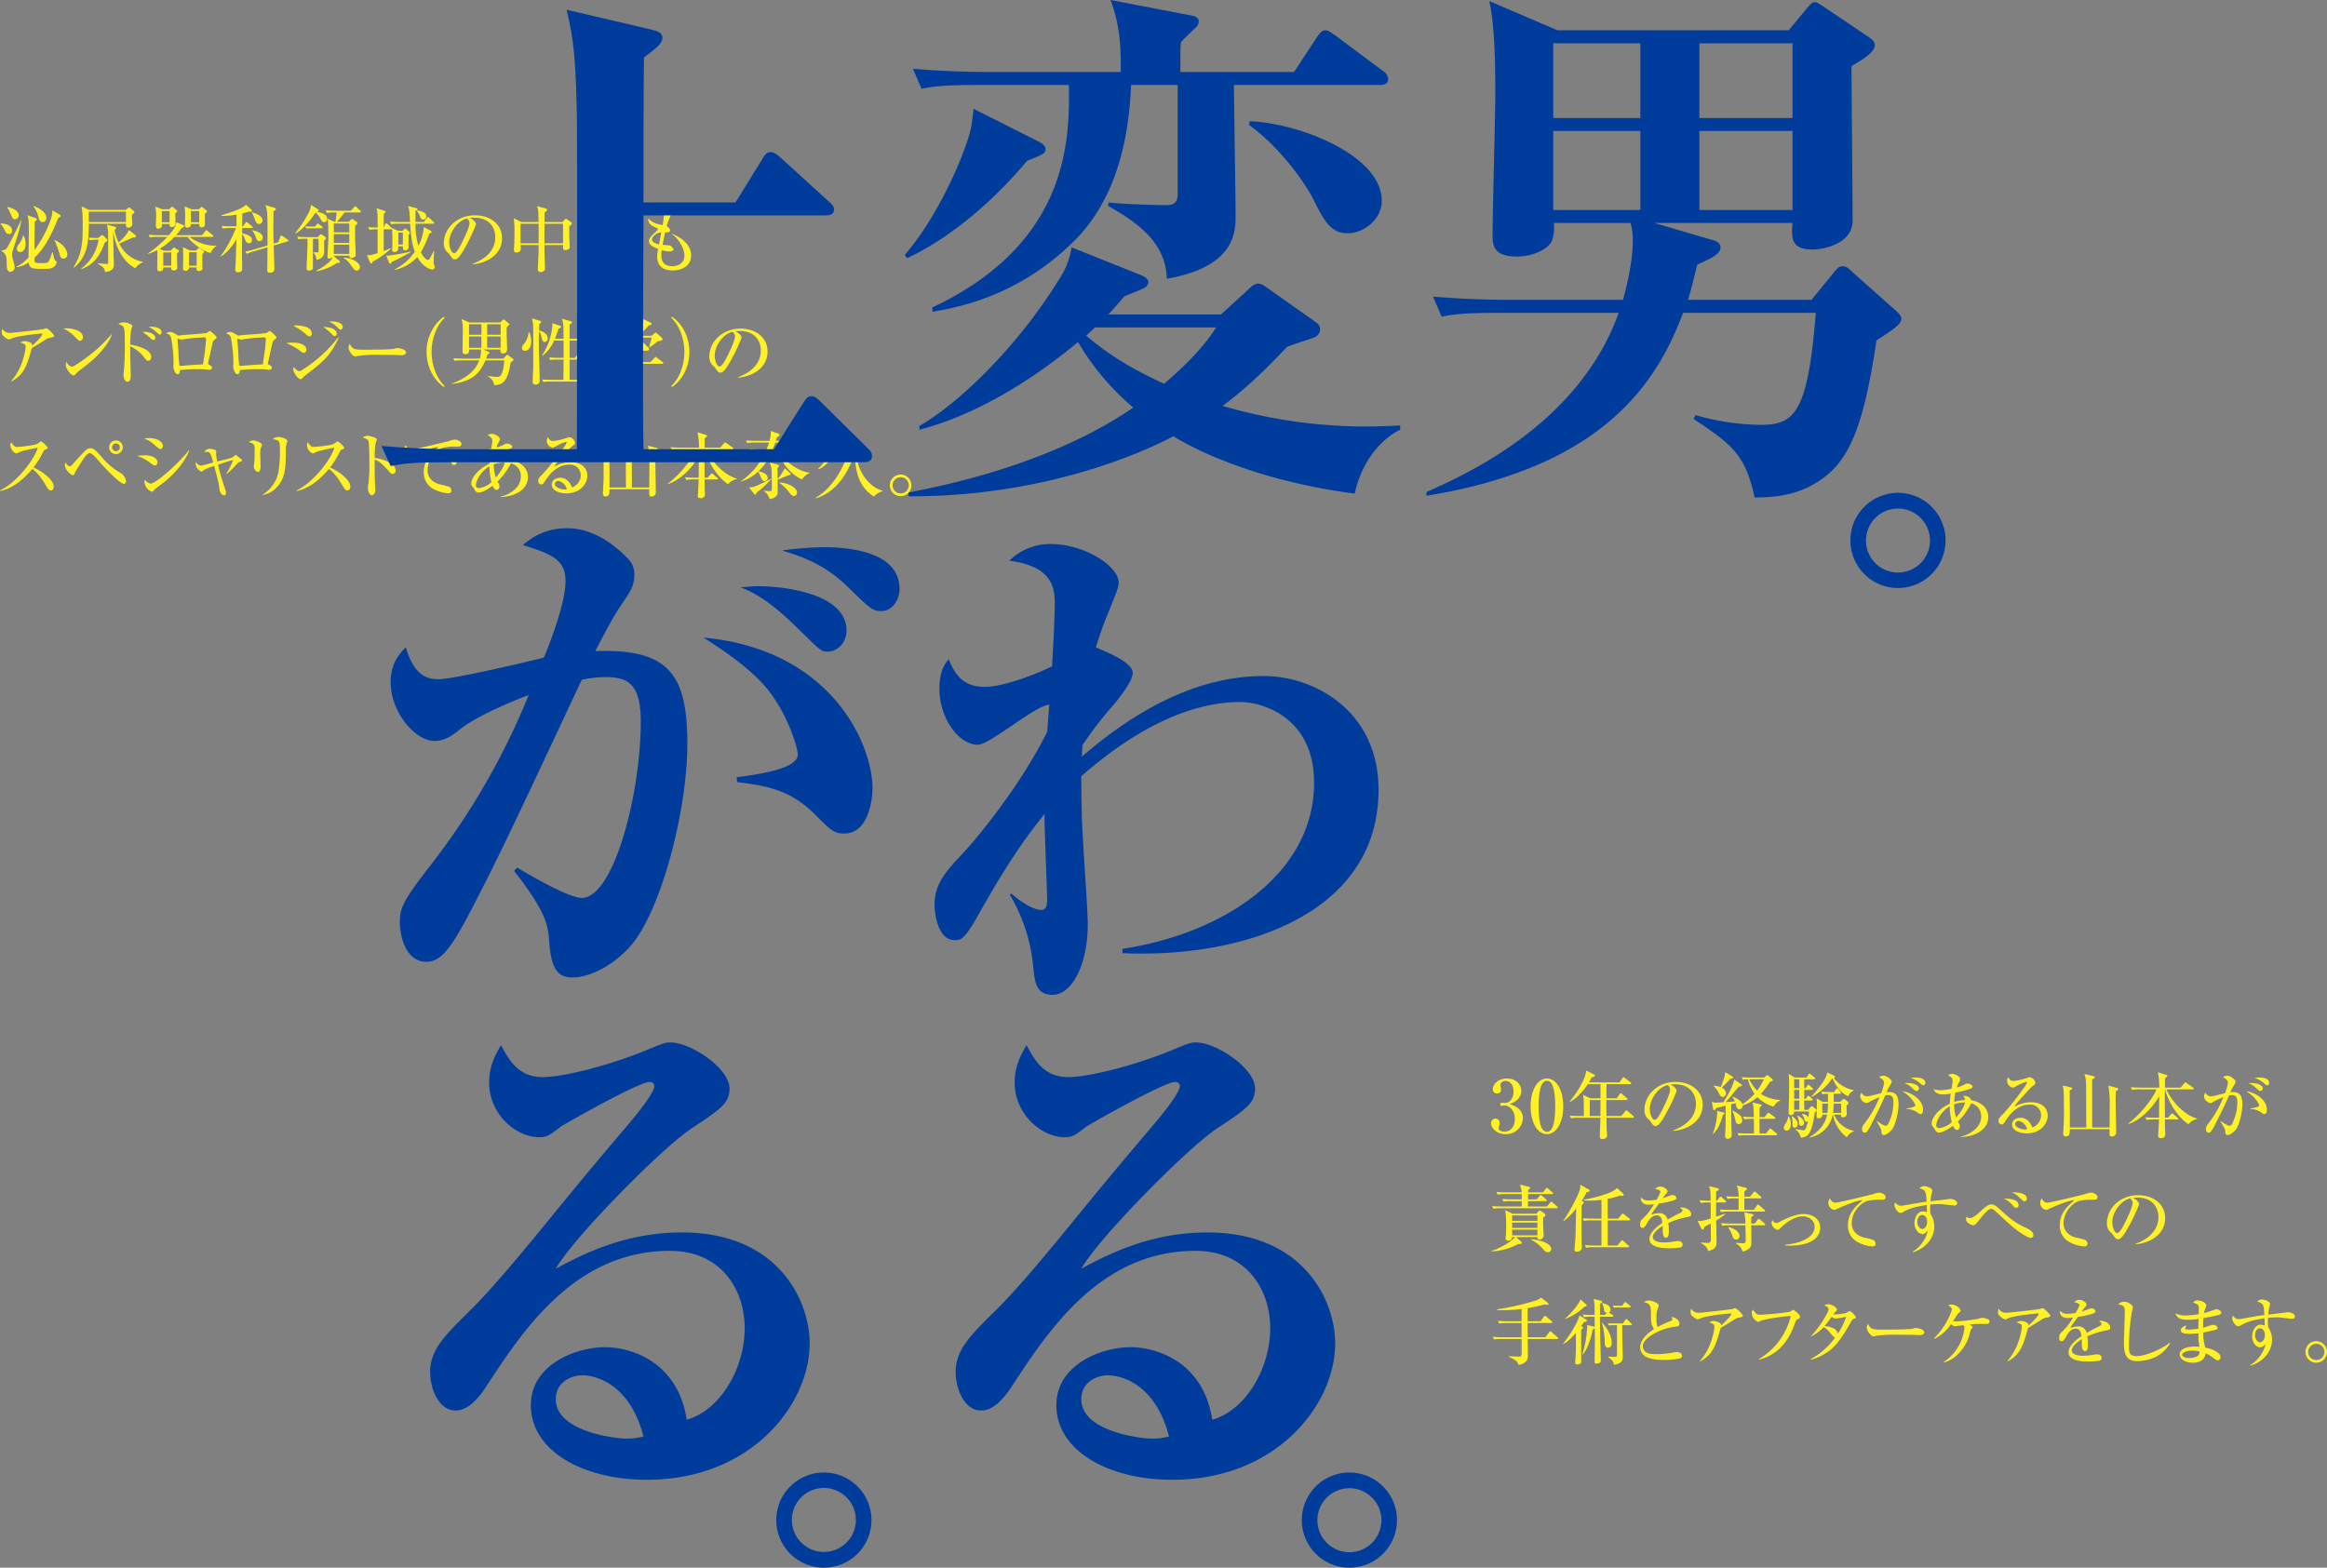 <svg xmlns="http://www.w3.org/2000/svg" viewBox="0 0 922.393 621.564"><rect x="0" y="0" width="922.393" height="621.564" fill="#808080" stroke="none"/><defs><style>.cls-1{fill:#fff126}.cls-2{fill:#003c9b}</style></defs><g id="レイヤー_2" data-name="レイヤー 2"><g id="off"><path class="cls-1" d="M.316 88.59c2.36.057 4.49.978 4.49 2.849 0 1.323-.921 1.323-1.266 1.323-.921 0-1.094-.316-1.7-1.554a13.349 13.349 0 00-1.61-2.446zm8.2-1.382C7.77 90.978 7.31 92.417 5.093 99.3a7.023 7.023 0 00-.345 1.813 20.7 20.7 0 00.576 2.533 12.581 12.581 0 01.489 2.273 1.8 1.8 0 01-1.64 1.871c-1.353 0-1.5-1.468-1.5-3.051 0-2.993-.23-4.144-2.129-5.3V99.3c1.439-.2 1.841-.288 2.417-1.3 1.727-2.993 4.2-8.173 5.468-10.821zm-5.5-5.151c.778.144 4.4 1.094 4.4 3.281a1.449 1.449 0 01-1.439 1.583c-.864 0-.95-.231-1.842-2.274a14.644 14.644 0 00-1.266-2.36zm20.462 2.935c.259.144.547.317.547.633s-.144.4-.95.806c-4 10.332-7.4 13.843-9.382 15.713 0 1.5 0 1.583.144 1.784.288.4 2.043.4 2.792.4 1.755 0 2.187-.115 2.647-.662a14.977 14.977 0 001.382-3.712h.23c.172.518.575 2.964.978 3.252.231.173.605.46.605.719a2.926 2.926 0 01-1.5 2.159c-.978.518-1.7.518-4.144.518-3.77 0-5.238-.115-5.468-2.562a10.3 10.3 0 01-4.859 1.874v-.144a14.9 14.9 0 004.806-3.741c0-1.7.115-9.094.115-10.59 0-2.072 0-4.72-.547-6.13L14.1 86.46c.489.173.518.259.518.432 0 .431-.633.834-.834.949 0 1.18-.087 6.3-.087 7.339v3.914c4.231-5.641 7.051-12.72 7.051-14.936a4.092 4.092 0 00-.086-.806zM9.3 93.424a5.758 5.758 0 01.863 3.166c0 2.446-1.18 3.338-2.187 3.338a1.233 1.233 0 01-1.295-1.352 2.706 2.706 0 01.634-1.554 7.87 7.87 0 001.784-3.6zm4.058-11.741c.662.2 5.007 1.928 5.007 4.691 0 1.525-1.065 1.669-1.41 1.669-1.209 0-1.439-.864-1.813-2.36a11.446 11.446 0 00-1.87-3.856zm8.312 13.468c4.863 2.274 5.007 5.324 5.007 5.64a1.559 1.559 0 01-1.5 1.756c-1.123 0-1.382-1.007-1.641-2.1a35.789 35.789 0 00-1.957-5.18z"/><path class="cls-1" d="M49.816 83.237l.863-.691a1.589 1.589 0 01.489-.316c.144 0 .317.144.547.316l1.094.921c.028.029.46.374.46.633 0 .4-.345.605-.95.95 0 .575-.028 1.18.029 2.072 0 .288.115 1.554.115 1.784a1.463 1.463 0 01-1.611 1.324c-.979 0-.95-.547-.921-1.5H35.2c0 7.338-.576 13.065-5.843 17.353l-.172-.144c3.367-5.583 3.6-9.641 3.6-16.663 0-.46 0-3.942-.144-5.122-.2-1.554-.23-1.756-.288-2.3l2.936 1.381zM35.139 94.2c1.266.115 1.7.115 3.741.173l1.007-.806c.317-.259.432-.345.662-.345.173 0 .345.144.547.345l1.18 1.151a.776.776 0 01.259.576c0 .259-.087.316-1.007.892-1.9 5.151-4.144 8.605-9.181 10.5l-.143-.2a17.611 17.611 0 006.849-11.425 17.686 17.686 0 00-3.454.2zm.061-10.272v4.115h14.731v-4.115zm18.446 9.266a.6.6 0 01.23.461.54.54 0 01-.6.518c-.115 0-.259-.029-.518-.058-.863.4-4.691 2.13-5.468 2.475a12.752 12.752 0 009.3 7.194v.259a5.87 5.87 0 00-2.936 2.331c-5.813-3.108-8.058-9.842-8.777-14.59 0 1.266.086 6.792.115 7.914 0 .834.144 4.547.144 5.324 0 1.755-1.122 2.532-3.54 2.849-.057-1.122-.086-1.669-2.791-3.281v-.259a24.739 24.739 0 003.539.288c.461 0 .547-.029.547-.691 0-1.611 0-10.7-.028-11.77a18.43 18.43 0 00-.461-3.079l2.935.748c.231.058.691.173.691.547 0 .4-.432.719-.633.834a17.831 17.831 0 001.669 4.95 28.955 28.955 0 003.424-3.741 7.678 7.678 0 00.605-1.209z"/><path class="cls-1" d="M83.487 100.331c-3.338-.806-7.712-4.288-9.094-6.389h-5.237a27.673 27.673 0 01-5.9 4.72l1.727.748h2.647l.893-.978c.259-.259.316-.317.4-.317a1.288 1.288 0 01.547.259l1.238.777a.543.543 0 01.23.4.633.633 0 01-.144.345 6.241 6.241 0 01-.633.605c0 1.18.029 2.417.029 3.424 0 .288.086 1.813.086 2.159 0 1.151-1.3 1.151-1.381 1.151-1.065 0-1.036-.691-1.008-1.209h-3.163c0 .461 0 1.525-1.3 1.525a1.035 1.035 0 01-1.065-.6c-.086-.317.086-7.166 0-7.8a16.007 16.007 0 01-3.77 1.5v-.151a44.821 44.821 0 007.741-6.562h-3.822a13.553 13.553 0 00-3.108.2l-.489-1.065c1.381.115 2.733.173 4.115.173h3.942c2.619-3.051 2.763-4.144 2.878-5.152l2.849 1.151a.458.458 0 01.288.4c0 .432-.719.72-.978.806a31.135 31.135 0 01-2.216 2.792H80.12l1.238-1.612c.23-.317.345-.374.46-.374s.23.086.518.317l1.928 1.611a.592.592 0 01.288.432c0 .288-.288.316-.432.316h-8.978a17.4 17.4 0 009.439 3.483 5.224 5.224 0 001.064-.087l.116.144a7.1 7.1 0 00-2.274 2.858zM69.472 84.618c0 .374.058 2.1.058 2.446 0 2.015 0 2.044-.144 2.36a1.6 1.6 0 01-1.209.6c-1.007 0-.978-.72-.978-1.238h-3.051a5.237 5.237 0 01.058.6 1.363 1.363 0 01-1.382 1.3c-1.035 0-1.035-.748-1.035-1.323 0-.662.115-3.454.115-4.029a20.644 20.644 0 00-.346-3.454l2.677 1.094h2.906l.633-.691c.058-.086.288-.316.432-.316s.259.057.547.316l1.3 1.065c.2.173.23.23.23.317a4.441 4.441 0 01-.811.953zm-2.245-.949h-3.079V88.1h3.079zm.662 16.432h-3.165v5.237h3.165zm12.778.173c-.058.086-.374.46-.432.546-.086.892 0 4.864 0 5.7 0 .892-1.237.921-1.41.921-.374 0-.95-.086-.95-.892a4.632 4.632 0 01.058-.518H74.94a1.3 1.3 0 01-1.381 1.353c-.605 0-1.008-.259-1.008-1.123 0-.805.087-4.345.087-5.093 0-.49-.115-2.734-.115-3.166l2.791 1.324h2.475l.605-.662c.229-.259.287-.345.46-.345.144 0 .2.028.489.23l1.266.834a.5.5 0 01.231.461.6.6 0 01-.173.43zm1.18-16.03c-.115.086-.576.518-.662.605 0 .633.057 3.424.057 4a1.165 1.165 0 01-1.237 1.3c-1.065 0-1.036-.72-1.036-1.353h-3.252a1.329 1.329 0 01-1.381 1.439c-1.007 0-1.036-.662-1.036-1.324 0-.575.086-3.05.086-3.568a23.554 23.554 0 00-.23-3.511l2.82 1.151H78.8l.806-.691c.259-.2.317-.259.432-.259.057 0 .144.058.374.23L81.9 83.5a.421.421 0 01.173.316.772.772 0 01-.226.428zm-3.885 15.771H74.94v5.323h3.022zm1.007-16.346h-3.281V88.1h3.281z"/><path class="cls-1" d="M99.748 90.431h-3.742l-.029 2.015c1.929.547 3.914 1.093 3.914 2.791a1.191 1.191 0 01-1.18 1.209c-1.007 0-1.381-.921-1.64-1.64a7.414 7.414 0 00-1.094-2.044c-.028 3.943-.057 5.411-.057 8.26 0 .777.086 4.316.086 5.036s0 1.9-1.611 1.9a1.042 1.042 0 01-1.151-1.18c0-.374.144-1.985.172-2.3.058-1.525.259-8.23.317-9.612-.288.518-2.964 5.123-6.36 6.878l-.058-.115c2.734-3.137 5.7-9.7 6.217-11.2H91.4a16.716 16.716 0 00-3.108.2l-.461-1.065c1.727.173 3.77.173 4.087.173h1.842l-.029-4.634a29.613 29.613 0 01-4.72.49 7.671 7.671 0 01-1.237-.058v-.23c2.129-.6 8.288-2.331 9.727-4.173l2.187 2.043a.533.533 0 01.173.4.373.373 0 01-.432.374 4.739 4.739 0 01-.633-.086 35.1 35.1 0 01-2.734.748l-.058 5.123h.317l.921-1.324c.144-.2.259-.374.46-.374.115 0 .231.086.518.316l1.669 1.324c.116.115.288.259.288.461.002.263-.228.294-.429.294zm14.216 5.3l-5.464 1.607c.029 1.324.2 7.224.23 8.4 0 .144.029.576.029.892 0 1.267-1.093 1.5-1.756 1.5-.776 0-1.064-.259-1.064-1.122 0-.634.057-3.425.057-4 0-3.108 0-3.108.029-4.949l-5.209 1.525a19.318 19.318 0 00-2.935 1.065l-.748-.893a38.347 38.347 0 004-.978l4.892-1.439c.029-6.187.058-10.648-.144-13.209a10.833 10.833 0 00-.691-2.82l3.54 1.065c.317.086.605.2.605.546a.518.518 0 01-.259.432 5.1 5.1 0 00-.634.4c-.028 1.209-.086 3.8-.086 6.7 0 2.159.029 3.31.115 6.13l1.871-.547.748-2.158c.086-.288.173-.49.432-.49a1.251 1.251 0 01.489.231l1.928 1.324c.2.143.4.259.4.46s-.231.297-.375.324zm-11.281-6.911c-.461 0-1.065-.086-1.7-1.871-.633-1.813-.719-2.014-1.237-2.619l.086-.143c3.309.863 4.23 2.158 4.23 3.251a1.381 1.381 0 01-1.379 1.382zm.086 6.763c-.777 0-.949-.374-1.468-1.813a8.308 8.308 0 00-1.323-2.36l.086-.115c1.237.2 4.115 1.007 4.115 2.906a1.317 1.317 0 01-1.41 1.382z"/><path class="cls-1" d="M117.044 92.331a43.1 43.1 0 005.18-7.77 8.037 8.037 0 001.036-3.339l2.619 1.641c.288.172.4.345.4.489 0 .374-.346.46-.777.576 1.727.374 4.173.921 4.173 2.849a1.173 1.173 0 01-1.209 1.3c-.719 0-.892-.317-1.7-1.871a9.6 9.6 0 00-1.669-1.957c-2.82 4.2-5.094 6.619-7.885 8.317zm7.022 2.36c0 1.266-.029 3.769-.029 5.036 0 1.324 0 6.388-.028 6.676-.144.864-1.382.864-1.583.864-.49 0-.892-.173-.892-.979 0-.691.258-6.1.316-8.029.058-1.7.029-2.791.029-3.568h-.489a17.234 17.234 0 00-3.108.172l-.461-1.036c1.353.115 2.734.173 4.087.173h4.057l.691-.748a.873.873 0 01.6-.346 1.049 1.049 0 01.547.231l1.094.8a.627.627 0 01.316.49c0 .316-.057.374-.719.949 0 .547.029 3.223.029 3.828 0 1.381 0 3.252-3.079 3.827a4.439 4.439 0 00-1.123-2.791v-.259a33.8 33.8 0 001.554.115c.259.029.345-.029.374-.518a68.79 68.79 0 000-4.892zm.806-4.864l.662-.806c.23-.259.288-.374.431-.374.116 0 .259.115.547.317l1.123.806a.65.65 0 01.287.431c0 .288-.259.317-.431.317h-4.749a9.669 9.669 0 00-1.3.086l-.489-.863c1.065.086 2.1.086 2.3.086zm7.77-5.583a14.438 14.438 0 00-3.108.2l-.489-1.065c1.755.144 3.8.172 4.115.172h5.928l1.238-1.41c.172-.172.287-.345.431-.345a1.244 1.244 0 01.547.288l1.468 1.41a.651.651 0 01.288.432c0 .259-.231.316-.432.316h-6.072c-.921 1.266-1.123 1.5-2.936 3.684h4.72l.662-.749c.288-.345.345-.374.518-.374a1.223 1.223 0 01.518.231l1.151.8c.432.288.46.432.46.633 0 .288-.143.519-.892 1.036.029 1.036 0 3.684 0 4.922 0 .46.231 6.072.231 6.388a1.191 1.191 0 01-.346 1.036 3.27 3.27 0 01-1.467.49c-.634 0-.662-.547-.691-.979h-6.13v.2l2.072 1.784a.677.677 0 01.288.518c0 .345-.115.345-1.151.4a20.717 20.717 0 01-8.115 3.28v-.23c3.424-1.7 6.014-4.173 6.5-5.237a3.1 3.1 0 01-1.5.431c-.633 0-.633-.489-.633-.806 0-.2.287-5.554.316-6.59 0-.719.029-1.439.029-2.187 0-2.072-.058-4.144-.259-6.216l2.59 1.209h.46c.116-.605.173-1.065.519-3.684zm-.317 4.374v3.511h6.13v-3.511zm0 4.2v3.511h6.13V92.82zm0 4.2v3.654h6.13v-3.65zm4.029 5.122c4.547.374 6.332 2.59 6.332 3.8a1.31 1.31 0 01-1.353 1.324c-.633 0-.806-.231-2.3-2.188a8.414 8.414 0 00-2.763-2.733z"/><path class="cls-1" d="M154.917 90.921H152.1v8.6c.95-.345 1.784-.691 2.734-1.122l.144.23a40.522 40.522 0 01-7.31 5.18c-.115.432-.144.633-.46.633s-.49-.345-.576-.546l-1.209-2.734c.864.086 1.324.115 4.26-.806v-9.435a17.976 17.976 0 00-3.252.172l-.461-1.036c1.238.115 2.187.144 3.713.173 0-5.813 0-6.158-.461-7.655l2.936.921c.489.144.661.316.661.518 0 .374-.431.6-.719.748v5.468h.058l.489-1.324a.5.5 0 01.431-.345.853.853 0 01.547.288l1.439 1.323c.144.144.288.259.288.432-.003.259-.233.317-.435.317zm.374 12.921c-.144.317-.345.748-.633.748-.259 0-.345-.288-.46-.547l-1.123-2.733a8.364 8.364 0 00.835.057 75.189 75.189 0 008.777-1.612l.115.2c-1.036.577-4.892 2.793-7.511 3.887zm16.059 3.022c-.72 0-3.684-.921-5.929-4.95a16.685 16.685 0 01-8.835 5.065l-.144-.2a20.86 20.86 0 008-6.993c-1.123-2.935-1.554-6.1-1.871-11.079h-4.4a14.286 14.286 0 00-3.108.2l-.489-1.065c1.755.144 3.8.173 4.115.173h3.856c-.23-4.374-.23-4.748-.805-6.331l3.194.834c.374.087.576.2.576.461 0 .345-.4.432-.835.547 0 .719.029 3.856.029 4.489h3.28l1.209-1.583c.144-.173.288-.374.432-.374a.912.912 0 01.547.317l1.64 1.583a.619.619 0 01.288.431c0 .259-.259.317-.432.317H164.7a29.752 29.752 0 001.151 8.748A17.811 17.811 0 00167.982 90l2.533 1.352c.173.087.547.317.547.576 0 .4-.346.518-.921.748a39.959 39.959 0 01-3.31 7.339c1.209 2.474 2.5 3.05 2.792 3.05.518 0 .691-.345 2.273-3.482l.23.086a46.118 46.118 0 00-.23 4.461 2.054 2.054 0 00.317 1.093 1.447 1.447 0 01.115.633.951.951 0 01-.978 1.008zm-9.411-13.756c-.029.806.029 5.007 0 5.151a1.432 1.432 0 01-1.324 1.036c-.95 0-.921-1.065-.921-1.64h-1.813c0 .259-.029 1.179-.057 1.324a1.5 1.5 0 01-1.468.949c-.921 0-.921-.6-.921-.921a8.077 8.077 0 01.058-.863c.028-.978.057-2.014.057-2.993 0-.288-.115-3.914-.144-4.748l2.446 1.122h1.67l.719-.691c.144-.144.259-.259.374-.259a.615.615 0 01.346.2l1.122.978c.2.173.4.346.4.547s-.342.606-.544.808zm-2.245-.892h-1.813v4.748h1.813zm8.087-5.152c-.834 0-1.065-.662-1.238-1.122a5.312 5.312 0 00-1.381-2.3l.058-.173c3.165.259 3.8 1.525 3.8 2.3a1.242 1.242 0 01-1.239 1.295z"/><path class="cls-1" d="M187.293 104.619c2.1-.806 9.037-3.54 9.037-10.59 0-4-2.59-7.713-8.288-7.713a10.977 10.977 0 00-1.813.144c1.928.835 2.475 2.043 2.475 2.475a67.2 67.2 0 01-3.713 8.058c-2.993 5.64-3.971 5.842-4.777 5.842-.633 0-.95-.432-1.842-1.7a4.994 4.994 0 00-1.151-1.209 4.723 4.723 0 01-1.3-3.338c0-6.187 5.353-11.224 12.346-11.224 5.9 0 10.734 3.4 10.734 9.094 0 5.986-5.18 9.785-11.713 10.36zm-9.237-8.547c0 1.842.863 4.317 1.928 4.317.921 0 2.043-2.13 2.647-3.252.921-1.756 3.482-6.965 3.482-8.691a2.414 2.414 0 00-.978-1.813c-3.914.892-7.079 5.727-7.079 9.439z"/><path class="cls-1" d="M225.655 89.683c-.028 1.727-.028 4.259.087 6.619 0 .23.115 1.295.115 1.5 0 1.237-1.525 1.352-1.813 1.352-.921 0-.892-.489-.864-1.985h-7.367c0 2.791.115 5.7.2 8.46.028.547.028.6.028.662 0 1.583-1.64 1.583-1.726 1.583a1 1 0 01-1.122-1.122c0-.144.028-.547.028-.691.115-2.82.288-5.813.288-7.4v-1.5h-7.166a21.6 21.6 0 01.115 1.41c0 1.554-1.669 1.582-1.755 1.582-.978 0-.978-.69-.978-1.151 0-.259.086-1.439.086-1.669.115-2.446.115-4.029.115-5.094a43.836 43.836 0 00-.259-5.7l3.05 1.5h6.763c-.028-.576-.057-3.137-.086-3.655a9.384 9.384 0 00-.518-2.676l3.482.978c.259.086.518.2.518.461 0 .431-.748.863-.978.978-.029.633-.058 3.338-.058 3.914h7.137l.95-1.065a.494.494 0 01.4-.2c.086 0 .144 0 .431.2l1.468 1.007c.4.288.432.461.432.605.005.263-.11.493-1.003 1.097zm-12.144 1.9c0-.26-.029-1.813-.029-2.849h-7.137v7.741h7.166zm9.669-2.849h-7.338c-.029 1.928-.029 2.532-.029 7.741h7.367z"/><path class="cls-1" d="M251.01 87.237a19.878 19.878 0 00-5.18.432c-2.993.921-6.216 4.691-6.216 8.978 0 1.382.6 4.26 4.547 5.468a38.829 38.829 0 013.914 1.008 1.665 1.665 0 01.978 1.5c0 1.094-.892 1.094-1.439 1.094a14.6 14.6 0 01-5.064-1.382 7.308 7.308 0 01-4.432-7.05c0-4.432 2.647-7.2 5.813-9.871-1.554-.144-6.849 1.957-9.324 3.108-1.439.662-1.612.719-2.015.719a2.619 2.619 0 01-2.273-2.734 2.927 2.927 0 01.633-1.813c.6 1.3 1.3 1.7 2.3 1.7.921 0 14.245-3.165 14.879-3.367a7.388 7.388 0 012.215-.575c1.353 0 2.706.863 2.706 1.726.002 1.059-.89 1.059-2.042 1.059zm-.8 7.252c-.749 0-.979-.432-1.525-1.554a18.928 18.928 0 00-2.217-2.993c1.7.489 4.691 1.353 4.691 3.425a.993.993 0 01-.954 1.122zm3.309-1.324c-.633 0-.892-.431-1.554-1.669a8.037 8.037 0 00-2.5-2.532c2.13.115 5.065 1.352 5.065 3.137a1.023 1.023 0 01-1.016 1.064z"/><path class="cls-1" d="M266.724 107.238c-4.345 0-6.216-2.159-6.216-5.554a12.179 12.179 0 01.4-2.965c-2.676-1.036-3.655-1.956-3.655-3.136 0-.979.461-1.583 2.418-3.454.345-.316 1.093-1.007 1.093-1.237 0-.259-.144-.374-.374-.461-1.928-.834-3.425-1.525-3.511-3.827 2.13 1.9 3.252 2.13 5.784 2.647a37.42 37.42 0 00.519-4.172c0-1.756-1.008-2.13-2.188-2.562a1.783 1.783 0 011.583-.633c1.353 0 3.6 1.123 3.6 2.331a5.723 5.723 0 01-.518 1.67 21.578 21.578 0 00-1.381 3.856c.662.345 1.324.949 1.324 1.5 0 .95-1.036.921-1.928.892-.144.633-.662 2.849-1.036 4.979a19.979 19.979 0 012.906.23c.489.173 1.41 1.122 1.41 1.612 0 .719-1.3.719-1.813.719a9.289 9.289 0 01-2.849-.489 12.779 12.779 0 00-.144 1.9c0 1.094 0 4.461 4.346 4.461 2.158 0 4.806-1.122 4.806-4.259 0-2.907-2.532-6.936-4.921-8.4l.086-.144c.806.316 7.483 2.906 7.483 8.489 0 5.316-5.468 6.007-7.224 6.007zm-8.288-12.26c0 1.152 1.813 1.7 2.791 1.957l.893-4.806c-2.475.288-3.684 1.957-3.684 2.849z"/><path class="cls-1" d="M19.425 134a3.379 3.379 0 00-.863.346c-2.072 1.323-2.446 1.554-5.957 3.683-1.9 7.195-3.367 10.821-8.116 13.209l-.086-.172c4.806-5.209 5.756-12.749 5.756-13.468 0-1.065-.432-1.238-2.1-1.813a3.77 3.77 0 011.727-.547c.777 0 2.561.489 2.878 1.151a1.178 1.178 0 01.115.633c2.849-2.532 4.029-4.144 4.029-4.576 0-.115-.029-.2-.317-.2-.173 0-8.777.748-11.569 1.842a10.878 10.878 0 01-1.41.546 5.554 5.554 0 01-1.64-.949c-1.095-.978-1.152-1.15-1.152-1.87a3.7 3.7 0 01.23-1.467 3.241 3.241 0 002.935 1.64c1.209 0 10.936-1.123 13.123-1.439.23-.058 1.18-.4 1.381-.4.576 0 3.022 2.446 3.022 2.993 0 .458-.086.486-1.986.858z"/><path class="cls-1" d="M31.744 135.153c-.49 0-.864-.4-1.842-1.381a14.648 14.648 0 00-4.806-3.511 11.348 11.348 0 011.41-.086c.978 0 6.36.4 6.36 3.6a1.3 1.3 0 01-1.122 1.378zm2.589 9.583c-1.064.835-2.791 2.073-3.769 2.965-.173.144-.835.921-1.008 1.007a.785.785 0 01-.4.115c-1.037 0-3.08-2.619-3.08-4.029a6.065 6.065 0 01.2-1.353C27.2 145 28.06 145.4 28.549 145.4c.806 0 5.612-3.511 6.648-4.316a61.343 61.343 0 009.008-8.547l.115.057c-.461 1.84-3.339 6.963-9.987 12.142z"/><path class="cls-1" d="M58.8 143.039c-.633 0-.806-.2-1.813-1.554a14.887 14.887 0 00-5.381-4.2c0 .662.029 4.029.029 4.576.028 1.122.2 6.072.2 7.079 0 .432 0 2.417-1.3 2.417-1.352 0-1.583-2.331-1.583-2.733a9.726 9.726 0 01.115-1.18 100.26 100.26 0 00.4-11.166c0-4.058 0-6.188-.748-6.907a3.879 3.879 0 00-1.842-.863 3.761 3.761 0 012.015-.691c1.64 0 3.568.921 3.568 1.439a8.1 8.1 0 01-.46 1.41 39.128 39.128 0 00-.374 5.957c1.611.288 8.317 1.525 8.317 4.95.004.66-.399 1.466-1.143 1.466zm2.044-8.231c-.432 0-.576-.144-1.9-1.352a28.958 28.958 0 00-2.5-1.9c2.331-.144 5.122.748 5.122 2.389-.008.662-.44.863-.727.863zm2.556-2.158c-.374 0-.662-.231-2.043-1.5A12.556 12.556 0 0059 129.6a4.9 4.9 0 01.777-.086c.115 0 4.288 0 4.288 2.216-.003.43-.233.92-.665.92z"/><path class="cls-1" d="M84.553 135.153c-.2.288-1.036 4.116-1.209 5.008-.086.374-.892 3.914-.892 3.971 0 .173.058.2.662.6.6.375.892.576.892 1.037 0 .575-.431.863-1.007.863-.259 0-.374-.029-1.41-.144a21.976 21.976 0 00-2.935-.086 51.655 51.655 0 00-7.31.345c0 .288-.029 1.64-.892 1.64-1.094 0-1.727-2.187-1.727-3.223 0-.173.086-1.007.086-1.036a60.423 60.423 0 00-.978-10.187c-.345-1.123-.921-1.41-1.986-1.813a3.088 3.088 0 011.554-.518c.835 0 1.238.259 2.763 1.18a1.3 1.3 0 00.748.259 4.478 4.478 0 00.806-.116c.691-.143 9.468-.6 10.331-.978.2-.086.921-.719 1.123-.719.374 0 2.734 2.158 2.734 2.618 0 .321-1.206 1.069-1.353 1.299zm-3.367-1.381a63.594 63.594 0 00-8 .691c-.173.029-1.094.2-1.324.2a11.208 11.208 0 01-1.41-.4c-.087 0-.087.115-.087.173 0 .4.346 4.461.375 5.324a43.775 43.775 0 00.4 5.237 4.807 4.807 0 001.3 0c2.676-.2 5.352-.4 8.029-.518.086-.575.172-1.064.777-5.3.23-1.554.431-4.575.431-4.806a.576.576 0 00-.491-.601z"/><path class="cls-1" d="M108.267 135.153c-.2.288-1.036 4.116-1.208 5.008-.087.374-.893 3.914-.893 3.971 0 .173.058.2.662.6.605.375.892.576.892 1.037 0 .575-.431.863-1.007.863-.259 0-.374-.029-1.41-.144a21.976 21.976 0 00-2.935-.086 51.669 51.669 0 00-7.31.345c0 .288-.029 1.64-.892 1.64-1.094 0-1.727-2.187-1.727-3.223 0-.173.087-1.007.087-1.036a60.424 60.424 0 00-.979-10.187c-.345-1.123-.921-1.41-1.986-1.813a3.091 3.091 0 011.554-.518c.835 0 1.238.259 2.763 1.18a1.3 1.3 0 00.748.259 4.478 4.478 0 00.806-.116c.691-.143 9.468-.6 10.332-.978.2-.086.921-.719 1.122-.719.374 0 2.734 2.158 2.734 2.618 0 .321-1.209 1.069-1.353 1.299zm-3.367-1.381a63.608 63.608 0 00-8 .691c-.173.029-1.094.2-1.324.2a11.208 11.208 0 01-1.41-.4c-.086 0-.086.115-.086.173 0 .4.345 4.461.374 5.324a43.775 43.775 0 00.4 5.237 4.808 4.808 0 001.3 0c2.676-.2 5.352-.4 8.029-.518.086-.575.172-1.064.777-5.3.23-1.554.431-4.575.431-4.806a.576.576 0 00-.491-.601z"/><path class="cls-1" d="M120.47 139.9c-.489 0-.662-.144-2.187-1.295a23.376 23.376 0 00-4.835-2.533 14.045 14.045 0 012.591-.23c3.482 0 5.41 1.18 5.41 2.763 0 .75-.461 1.295-.979 1.295zm2.187-6.533c-.46 0-.633-.144-2.1-1.439a21.421 21.421 0 00-4.317-2.762 7.034 7.034 0 011.41-.144c1.122 0 3.827.431 4.691 1.093a2.827 2.827 0 011.266 2.13 1.057 1.057 0 01-.95 1.124zM120.844 149a4.783 4.783 0 00-.748.69c-.374.461-.547.662-.978.662-.892 0-2.849-2.532-2.849-3.971a2.8 2.8 0 01.144-.863c.259.345 1.439 1.611 2.129 1.611a1.884 1.884 0 001.123-.374 54.88 54.88 0 0014.36-12.979l.23.144c-3.338 7.306-6.187 9.521-13.411 15.08zm11.886-15.742c-.49 0-.72-.23-1.5-1.122a21.879 21.879 0 00-3.079-2.475c3.655 0 5.324 1.208 5.324 2.7a.841.841 0 01-.745.893zm2.273-2.59c-.374 0-.46-.086-1.237-.863a9.112 9.112 0 00-3.31-2.245 3.831 3.831 0 011.065-.144c.144 0 4.346.087 4.346 2.274a.9.9 0 01-.867.974z"/><path class="cls-1" d="M159.034 140.852c-.461 0-1.18-.029-1.756-.087-.547-.029-7.569-.086-8.058-.086a46.4 46.4 0 00-7.4.46 3.814 3.814 0 01-.978.2c-1.065 0-2.676-2.274-2.676-3.425a3.962 3.962 0 01.46-1.611c1.007 2.014 1.7 2.359 5.122 2.359 1.67 0 11.656-.028 12.634-.374a3.747 3.747 0 011.151-.288c.058 0 3.425.259 3.425 1.785.004.491-.543 1.067-1.924 1.067z"/><path class="cls-1" d="M175.985 153.456c-3.6-2.331-6.907-7.511-6.907-13.928s3.309-11.6 6.907-13.929l.287.4c-3.021 2.763-5.208 8.029-5.208 13.526s2.187 10.763 5.208 13.525z"/><path class="cls-1" d="M202.4 143.729c-1.18 8.288-3.741 8.864-6.5 8.979a9.26 9.26 0 00-.432-1.468 5.878 5.878 0 00-2.187-2.072v-.115a36.251 36.251 0 003.713.374c.777 0 1.755 0 2.475-3.136a31.287 31.287 0 00.431-3.4h-7.482c-2.245 5.18-5.238 8.4-13.382 9.353v-.144c7.627-2.821 9.814-6.36 10.907-9.209h-6.676a14.46 14.46 0 00-3.108.2l-.461-1.065c1.727.144 3.77.173 4.087.173h6.388a9.271 9.271 0 00.461-3.626h-4.691c.144 1.353-.6 1.871-1.324 1.871-1.266 0-1.266-.749-1.266-1.123 0-1.295.086-7.022.086-8.173a14.609 14.609 0 00-.489-4.633l3.166 1.353h12.173l.863-.893c.173-.172.288-.287.461-.287a.766.766 0 01.489.23l1.41 1.18c.288.23.374.288.374.489 0 .173-.115.288-1.007 1.151-.029.547-.058 1.18-.058 2.1 0 1.065.2 5.64.2 6.561 0 .72-.259 1.727-1.554 1.727-1.008 0-1.094-.6-1.094-.978a3.316 3.316 0 01.058-.576h-6.792l2.1.95c.173.086.316.172.316.374 0 .172-.086.23-.777.633-.172.575-.23.662-.575 1.669h6.82l1.065-1.18c.173-.2.317-.345.432-.345a1.793 1.793 0 01.575.288l1.669 1.237a.617.617 0 01.288.461c.003.241-.112.322-1.152 1.07zm-11.569-15.166h-4.921v4.173h4.921zm0 4.864h-4.921v4.46h4.921zm7.626-4.864h-5.352v4.173h5.352zm0 4.864h-5.352v4.46h5.352z"/><path class="cls-1" d="M208.1 139.1a1.132 1.132 0 01-1.208-1.209c0-.489.086-.633 1.007-1.813a7.967 7.967 0 001.64-4.316h.288a9.515 9.515 0 01.748 3.683c.003 2.327-1.205 3.655-2.475 3.655zm7.8-3.482c-.834 0-1.007-.864-1.323-2.13a5.054 5.054 0 00-.893-2.129 92.829 92.829 0 00-.086 4.374c0 4.173.317 10.821.317 14.993a1.508 1.508 0 01-1.526 1.756c-1.036 0-1.237-.489-1.237-1.123 0-1.007.23-5.467.23-6.388 0-2.389 0-14.648-.029-15.425a13.666 13.666 0 00-.489-3.31l3.08.921c.172.058.575.2.575.489 0 .374-.518.634-.72.749-.057 1.064-.057 1.611-.115 2.618.806.231 3.425.979 3.425 3.166a1.357 1.357 0 01-1.209 1.435zm17.384 15.682h-14.82a17.535 17.535 0 00-3.109.173l-.46-1.036c1.727.143 3.77.172 4.087.172h4.345c0-1.295.058-6.907.087-8.029h-2.188a17.63 17.63 0 00-3.108.173l-.46-1.036c1.755.144 3.77.172 4.086.172h1.67v-2.1c0-.777 0-4.116-.029-4.777h-3.741a14.989 14.989 0 01-4.605 6.072l-.172-.173a25.557 25.557 0 004.086-11.77 5.91 5.91 0 00-.086-1.036l3.05 1.036c.173.057.46.144.46.432s-.086.345-1.007.805a38.128 38.128 0 01-1.41 3.943h3.425c-.029-5.669-.029-6.159-.691-7.972l3.309.95c.605.173.749.317.749.518 0 .144-.173.489-.979.921v5.583h2.964l1.065-1.41c.115-.173.23-.374.432-.374s.374.172.547.316l1.64 1.439c.144.115.288.23.288.432 0 .259-.259.288-.461.288h-6.475v6.877h2.159l.978-1.438c.173-.231.288-.375.461-.375a1.115 1.115 0 01.517.288l1.641 1.439c.173.144.316.288.316.461 0 .259-.259.316-.46.316h-5.612v8.029h3.569l1.352-1.525c.144-.173.259-.345.432-.345.2 0 .345.144.547.316l1.784 1.5a.544.544 0 01.259.431c0 .254-.23.314-.432.314z"/><path class="cls-1" d="M262.466 144.247H250.9v4.95c0 1.468-.8 3.166-3.8 3.626-.288-1.755-1.267-2.331-3.281-3.309v-.231c.518.058 2.791.173 3.511.173.95 0 1.209-.115 1.209-.921v-4.288h-8.174a14.433 14.433 0 00-3.107.2l-.461-1.065c1.727.144 3.77.173 4.087.173h7.655a8.607 8.607 0 00-.519-3.684l2.36.72c.4-.461 2.072-2.389 2.216-2.648h-7.137a14.472 14.472 0 00-3.108.2l-.46-1.064c1.755.143 3.77.172 4.086.172h6.823l1.64-1.151a.936.936 0 01.432-.2.689.689 0 01.546.316l1.727 1.756a.456.456 0 01.144.345c0 .777-.662.835-2.475.719a60.524 60.524 0 01-3.741 1.814c.173.143.288.23.288.4a1.51 1.51 0 01-.461.864v1.439h6.936l1.467-1.526c.288-.287.49-.518.6-.518s.144.029.518.317l2.187 1.669a.616.616 0 01.288.432c.004.291-.229.32-.43.32zm-1.755-8.921c-.288.2-1.439 1.209-1.7 1.382-.49.316-.777.489-1.583 1.035l-.173-.115a30.373 30.373 0 001.036-3.8h-16.747c0 2.849-1.554 5.237-3.194 5.237a1.3 1.3 0 01-1.35-1.35c0-.835.316-1.094 1.553-2.159a7.446 7.446 0 002.533-3.8h.144a6.923 6.923 0 01.288 1.381h10.82c.777-1.151 2.5-4.288 2.5-6.274a2.456 2.456 0 00-.029-.431l3.108 1.5c.2.086.374.2.374.461 0 .518-.978.6-1.151.633a30.771 30.771 0 01-4.086 4.115h5.208l1.18-1.007c.317-.259.375-.259.461-.259.173 0 .2.028.547.345l1.784 1.583c.316.288.374.432.374.575.002.66-.689.775-1.897.948zm-16.4-3.05c-.834 0-1.122-.432-1.525-1.67a7.765 7.765 0 00-1.813-3.251l.115-.144c2.072.431 4.547 1.784 4.547 3.683a1.25 1.25 0 01-1.328 1.382zm5.669-.288c-1.007 0-1.266-.806-1.64-1.957a7.716 7.716 0 00-1.784-3.079l.115-.115c2.561.46 4.691 2.187 4.691 3.683a1.388 1.388 0 01-1.386 1.468z"/><path class="cls-1" d="M266.381 153.456l-.288-.4c3.022-2.762 5.209-8.029 5.209-13.525s-2.187-10.763-5.209-13.526l.288-.4c3.6 2.331 6.907 7.511 6.907 13.929s-3.31 11.591-6.907 13.922z"/><path class="cls-1" d="M292.54 149.542c2.1-.805 9.037-3.539 9.037-10.59 0-4-2.59-7.712-8.288-7.712a11.121 11.121 0 00-1.813.143c1.928.835 2.475 2.044 2.475 2.475a67.2 67.2 0 01-3.713 8.058c-2.993 5.641-3.971 5.842-4.777 5.842-.633 0-.95-.431-1.842-1.7a4.992 4.992 0 00-1.151-1.208 4.725 4.725 0 01-1.3-3.339c0-6.187 5.353-11.223 12.346-11.223 5.9 0 10.734 3.4 10.734 9.094 0 5.986-5.18 9.784-11.713 10.36zM283.3 141c0 1.842.863 4.317 1.928 4.317.921 0 2.043-2.13 2.647-3.252.921-1.755 3.483-6.964 3.483-8.691a2.42 2.42 0 00-.979-1.813c-3.911.887-7.079 5.722-7.079 9.439z"/><path class="cls-1" d="M20.174 194.466c-.778 0-1.209-.748-1.5-1.209-2.216-3.683-3.54-5.525-5.842-7.338-4.4 5.238-8.777 8.029-12.835 8.748v-.23c6.878-3.194 13.986-12.835 14.936-16.921-.086.028-5.842 1.065-7.367 1.813-.835.431-.95.46-1.18.46a3.63 3.63 0 01-2.245-3.165 2.368 2.368 0 01.259-1.267c1.18 1.526 1.41 1.842 2.36 1.842.691 0 6.993-.547 8.173-1.3a6.591 6.591 0 011.353-.921 7.771 7.771 0 012.618 2.59c0 .317-.2.4-1.122.749-.259.115-.374.316-.806 1.093a34.489 34.489 0 01-3.712 5.957c3.511 1.468 8.029 4.921 8.029 7.511.007.696-.256 1.588-1.119 1.588z"/><path class="cls-1" d="M49.183 191.847c-1.756 0-8.289-6.993-10.044-9.094-2.1-2.5-2.935-3.079-3.568-3.079-.921 0-2.015 1.525-2.821 2.82-.4.6-2.791 4.317-2.906 4.634-.49 1.18-.547 1.3-.921 1.3-.777 0-3.195-2.13-3.195-4.029a4.061 4.061 0 01.145-1.036c.4.547 1.237 1.554 1.755 1.554.4 0 .662-.288 1.266-.95 3.454-3.827 4.921-5.439 5.669-5.871a2.246 2.246 0 011.238-.374c1.093 0 1.842.374 4.518 3.511a28.839 28.839 0 007.741 6.467 4.575 4.575 0 011.9 3.137c0 .406-.26 1.01-.777 1.01zm-3.224-11.8a2.705 2.705 0 112.706-2.705 2.7 2.7 0 01-2.706 2.706zm0-4.23a1.54 1.54 0 101.555 1.525 1.535 1.535 0 00-1.555-1.524z"/><path class="cls-1" d="M61.386 184.566c-.374 0-.489-.057-1.525-.805a17.118 17.118 0 00-5.526-2.993 19.473 19.473 0 013.08-.231c3.626 0 5.007 1.555 5.007 2.734 0 .173-.029 1.295-1.036 1.295zm2.187-6.561c-.431 0-.6-.144-2.273-1.554a10.9 10.9 0 00-4.26-2.59 14.282 14.282 0 012.015-.173c3.713 0 5.526 1.756 5.526 3.079 0 .202-.058 1.238-1.008 1.238zm1.784 12.921c-1.064.835-2.417 1.842-3.626 2.763a9.082 9.082 0 00-.892.921 1 1 0 01-.719.345 4.558 4.558 0 01-2.878-4 1.751 1.751 0 01.115-.691 6.628 6.628 0 002.274 1.5c2.273 0 11.942-8.806 15.194-13.238l.173.086c-1.468 4.257-5.842 9.293-9.641 12.314z"/><path class="cls-1" d="M89.791 187.761a39.368 39.368 0 002.676-5.411c-2.993.864-3.165.921-6.043 1.9a93.923 93.923 0 002.849 9.756 4.385 4.385 0 01.316 1.381c0 .6-.258 1.007-.748 1.007-.949 0-1.727-1.352-1.842-2.3-.259-2.3-.345-2.705-2.1-9.353a22.166 22.166 0 00-3.943 1.554c-.173.115-.863.72-1.065.72a3.753 3.753 0 01-2.331-2.936 2.9 2.9 0 01.144-.834c.489.6 1.094 1.352 1.871 1.352.46 0 .575-.029 3.6-.863.2-.058 1.18-.288 1.352-.346-1.151-4.287-1.323-4.287-3.568-4.23a2.623 2.623 0 012.273-1.209c.49 0 2.5.288 2.5.921 0 .144-.086.749-.086.892a18.343 18.343 0 00.489 3.224c4.777-1.18 5.813-1.411 6.418-1.957a4.886 4.886 0 01.834-.633 3.943 3.943 0 011.007.69c1.382 1.094 1.554 1.209 1.554 1.468 0 .4-.287.4-1.007.633-.547.173-1.122.892-1.784 1.583a42.49 42.49 0 01-3.194 3.137z"/><path class="cls-1" d="M103.634 177a6.891 6.891 0 00-.46 3.252c0 .719.115 3.885.115 4.547 0 .431 0 2.359-1.065 2.359a2.3 2.3 0 01-1.583-2.446c0-.259.144-1.266.2-1.813.087-.921.115-2.877.115-4.345 0-2.1 0-2.677-2.417-3.252a3.743 3.743 0 011.813-.691c.806 0 3.511.921 3.511 1.727a1.413 1.413 0 01-.229.662zm9.756-.115c-.144 1.122-.058 2.935-.087 4.057-.115 5.324-.489 8.95-3.511 12.174a9.567 9.567 0 01-5.5 3.108l-.087-.2a13.458 13.458 0 006.13-8.662 51.825 51.825 0 00.633-8.634c0-4-.144-4.086-2.791-4.633a3.174 3.174 0 012.187-.834c1.439 0 3.54.863 3.54 1.554.004.312-.486 1.751-.514 2.068z"/><path class="cls-1" d="M137.737 194.466c-.777 0-1.209-.748-1.5-1.209-2.216-3.683-3.539-5.525-5.842-7.338-4.4 5.238-8.777 8.029-12.835 8.748v-.23c6.878-3.194 13.986-12.835 14.936-16.921-.086.028-5.842 1.065-7.367 1.813-.835.431-.95.46-1.18.46a3.63 3.63 0 01-2.245-3.165 2.378 2.378 0 01.259-1.267c1.18 1.526 1.41 1.842 2.36 1.842.691 0 6.993-.547 8.173-1.3a6.645 6.645 0 011.353-.921 7.771 7.771 0 012.618 2.59c0 .317-.2.4-1.122.749-.259.115-.374.316-.806 1.093a34.489 34.489 0 01-3.712 5.957c3.511 1.468 8.029 4.921 8.029 7.511.003.696-.256 1.588-1.119 1.588z"/><path class="cls-1" d="M155.638 187.905a1.757 1.757 0 01-1.238-.777c-2.993-3.31-3.8-4.144-5.87-4.893-.058 1.785.057 8.087.057 8.26 0 .575.2 3.194.2 3.712 0 1.238-.6 2.13-1.382 2.13-.834 0-1.554-1.238-1.554-2.821a9.9 9.9 0 01.2-1.755 62.223 62.223 0 00.374-7.655c0-1.468-.058-8.144-.346-9.209-.086-.374-.172-.633-2.3-1.468a4.139 4.139 0 011.9-.662c.546 0 3.654.605 3.654 1.5a11.516 11.516 0 01-.431 1.41 32.6 32.6 0 00-.374 5.871c3.28.4 8.288 2.244 8.288 4.949a1.235 1.235 0 01-1.178 1.408z"/><path class="cls-1" d="M180.877 177.084a19.878 19.878 0 00-5.18.432c-2.993.921-6.216 4.691-6.216 8.978 0 1.382.6 4.26 4.547 5.468a38.878 38.878 0 013.913 1.008 1.667 1.667 0 01.979 1.5c0 1.094-.892 1.094-1.439 1.094a14.582 14.582 0 01-5.065-1.382 7.31 7.31 0 01-4.432-7.05c0-4.432 2.648-7.195 5.813-9.871-1.554-.144-6.849 1.957-9.324 3.108-1.439.662-1.611.719-2.014.719a2.619 2.619 0 01-2.274-2.734 2.923 2.923 0 01.634-1.813c.6 1.295 1.294 1.7 2.3 1.7.921 0 14.245-3.165 14.878-3.367a7.392 7.392 0 012.216-.575c1.352 0 2.7.863 2.7 1.726.007 1.059-.885 1.059-2.036 1.059zm-.806 7.252c-.748 0-.979-.431-1.525-1.554a18.853 18.853 0 00-2.216-2.993c1.7.489 4.691 1.353 4.691 3.425a.994.994 0 01-.95 1.122zm3.31-1.324c-.634 0-.893-.431-1.555-1.669a8.025 8.025 0 00-2.5-2.532c2.129.115 5.065 1.352 5.065 3.137a1.023 1.023 0 01-1.01 1.064z"/><path class="cls-1" d="M198.461 197.085v-.2c3.108-.633 8-3.338 8-7.914a5.179 5.179 0 00-3.943-5.266 27.6 27.6 0 01-5.3 7.252c.691 1.209.777 1.324.777 1.756 0 .4-.23 1.525-1.094 1.525-.92 0-1.439-1.151-1.64-1.641-3.194 2.418-5.036 2.734-5.554 2.734a1.856 1.856 0 01-1.612-1.3 4.238 4.238 0 00-.921-1.208 1.582 1.582 0 01-.345-1.065c0-2.677 3.166-6.043 7.195-7.885a37 37 0 01.374-4.058 13.426 13.426 0 01-3.051.374c-2.417 0-3.482-1.093-3.683-2.13a7.19 7.19 0 003.079.432 21.088 21.088 0 003.971-.547c.058-.46.432-2.417.432-2.82 0-1.5-.461-1.784-1.813-2.59a2.814 2.814 0 011.7-.518c.95 0 3.108 1.007 3.108 2.1 0 .374-.086.518-.662 1.612a12.862 12.862 0 00-.662 1.669 13.4 13.4 0 003.338-1.3 1.627 1.627 0 01.864-.231c.834 0 2.014.6 2.014 1.209 0 .489-.259.6-1.381 1.036a45.042 45.042 0 01-5.41 1.324 19.653 19.653 0 00-.49 3.741 17.016 17.016 0 014.346-.777 4.518 4.518 0 00-.691-1.583 2.536 2.536 0 01.576-.057 2.853 2.853 0 012.59 1.755c3.8.6 6.705 3.079 6.705 6.706.004 3.548-3.104 7.491-10.817 7.865zM194 184.912c-3.857 2.244-5.353 6.216-5.353 7.4a1.076 1.076 0 001.237 1.208 8.8 8.8 0 004.922-2.359 27.622 27.622 0 01-.806-6.249zm5.612-1.526a11.7 11.7 0 00-3.886.72 16.947 16.947 0 00.806 5.209c2.82-3.166 3.425-5.353 3.54-5.929z"/><path class="cls-1" d="M224.535 195.617c-2.7 0-5.813-1.007-5.813-3.539 0-2.015 2.1-2.648 3.4-2.648 2.619 0 4.057 2.273 4.576 3.827a5.109 5.109 0 003.51-4.834 4.2 4.2 0 00-4.518-4.2c-4.259 0-7.367 2.964-9.583 6.418-.748 1.151-.921 1.439-1.5 1.439a1.317 1.317 0 01-1.266-1.468c0-.864.374-1.267 1.956-2.849a110.194 110.194 0 007.857-9.871 8.58 8.58 0 001.468-2.5.2.2 0 00-.231-.2 18.421 18.421 0 00-4.029 1.726 8.867 8.867 0 01-1.237.6 2.824 2.824 0 01-2.389-2.648 2.925 2.925 0 01.4-1.5c1.007 1.467 1.41 1.467 2.245 1.467a23.95 23.95 0 005.3-1.208 2.615 2.615 0 011.007-.288 2.773 2.773 0 012.245 2.1c0 .662-.2.805-1.151 1.5a9.764 9.764 0 00-1.065 1.007c-4.863 5.324-5.41 5.9-6.072 7.109a13.472 13.472 0 016.532-1.785c4.95 0 6.648 2.849 6.648 5.353-.002 3.021-2.707 6.992-8.29 6.992zm-3.309-4.95a1.324 1.324 0 00-1.295 1.209c0 1.554 2.964 2.216 3.77 2.216a2.573 2.573 0 00.978-.173 4.394 4.394 0 00-3.453-3.252z"/><path class="cls-1" d="M248.135 193.286c-.058-3.511-.058-9.18-.058-12.691 0-5.525-.029-6.561-.691-8.518l3.6.863c.2.058.518.115.518.461 0 .316-.49.575-1.065.834 0 1.525.029 18.159.029 19.051h6.878c.028-2.59.057-6.072.057-7.8a46.677 46.677 0 00-.518-8.777l3.338.863c.259.058.547.144.547.489 0 .288-.086.346-.921.864 0 .547-.086 2.216-.086 4.029 0 .69.2 11.31.2 12.374a1.637 1.637 0 01-1.813 1.526c-.834 0-.834-.288-.805-2.878H241.6c0 1.583 0 2.849-1.554 2.849-1.065 0-1.065-.806-1.065-1.18 0-.115.288-5.036.288-5.986 0-2.36 0-8.979-.115-10.677-.058-.748-.23-1.611-.345-2.331l2.964.691c.46.115.748.144.748.518 0 .259-.115.317-.95.72-.029.949-.029 1.956 0 5.036.058 3.223.029 6.446.029 9.669z"/><path class="cls-1" d="M269.373 178.178a14.455 14.455 0 00-3.107.2l-.49-1.065c1.756.144 3.8.173 4.116.173h7.165a27.163 27.163 0 00-.575-6.1l3.424 1.065c.288.086.346.2.346.374 0 .288-.288.489-.921.921.029.575-.029 3.194-.029 3.741h6.187l1.5-1.727c.172-.2.288-.345.431-.345a1.425 1.425 0 01.547.288l2.446 1.726a.615.615 0 01.288.432c0 .259-.23.317-.431.317h-10.392c2.1 4.834 7.338 10.388 12.2 11.568v.173a5.8 5.8 0 00-3.454 2.1c-5.957-4.058-8.892-11.828-9.266-13.842h-.087c-.028 2.359-.028 3.252.029 11.223h1.238l1.151-1.352c.172-.2.287-.346.431-.346a1.238 1.238 0 01.547.288l1.612 1.381c.144.115.287.23.287.432 0 .259-.23.288-.431.288H279.3c0 1.209 0 3.252.058 4.4 0 .23.086 1.295.086 1.525a1.5 1.5 0 01-1.669 1.5c-1.122 0-1.18-.518-1.18-1.065 0-.115.086-1.065.086-1.238.144-1.7.2-3.482.259-5.122h-1.813a16.53 16.53 0 00-3.108.2l-.489-1.064c1.755.172 3.8.172 4.115.172h1.3l.087-8.489c-5.324 8.834-11.454 10.791-12.2 10.993l-.087-.173c5.929-4.461 10.418-11.223 11.195-13.554z"/><path class="cls-1" d="M317.837 190.092a18.135 18.135 0 01-7.972-7.742h-5.64a17.853 17.853 0 01-3.6 4.49c.978.23 3.683.834 3.683 2.647a1.253 1.253 0 01-1.237 1.267c-.777 0-.95-.374-1.641-1.957a10.863 10.863 0 00-.949-1.813 16.367 16.367 0 01-6.792 3.942v-.144a27.023 27.023 0 007.972-8.432h-3.857a14.45 14.45 0 00-3.108.2l-.489-1.065c1.756.144 3.8.173 4.115.173h3.77a28.3 28.3 0 001.439-2.763h-2.7a14.444 14.444 0 00-3.108.2l-.46-1.065a62.19 62.19 0 004.086.172h2.475a26.934 26.934 0 001.007-2.733h-5.554a16.746 16.746 0 00-3.108.2l-.46-1.065c1.726.173 3.77.173 4.086.173h5.238a15.564 15.564 0 00.518-2.993 4.328 4.328 0 00-.087-.921l3.051 1.036a.665.665 0 01.489.576c0 .316-.316.489-.978.834-.116.346-.317.979-.461 1.468h6.964l1.008-1.525c.086-.144.23-.374.431-.374s.518.316.547.316l1.7 1.525c.173.173.288.288.288.461 0 .259-.259.288-.432.288h-10.738c-.173.489-.46 1.237-1.065 2.733h6.677l.949-1.295c.144-.2.259-.374.432-.374.115 0 .23.058.518.317l1.554 1.295c.144.115.288.23.288.432 0 .259-.23.316-.432.316H309a13.662 13.662 0 001.813 2.763h5.439l1.151-1.468c.2-.23.288-.374.461-.374s.345.173.518.317L320 181.6c.173.173.288.259.288.432 0 .288-.259.316-.432.316h-8.4c2.158 2.3 6.36 4.835 9.468 5.037v.115a9.263 9.263 0 00-3.087 2.592zm-17.986 5.266c-.087.4-.144.72-.461.72a.632.632 0 01-.46-.259l-2.015-2.562a6.867 6.867 0 002.7-.546c1.382-.547 4.749-2.216 6.13-2.965l.058.087a37.38 37.38 0 01-5.952 5.525zm12.748-6.964c-.633.288-2.331 1.007-4.345 1.784 0 .806.029 4.4 0 5.151-.058.979-.777 2.245-3.166 2.533a6.014 6.014 0 00-2.36-3.195v-.115c.374.058 2.072.173 2.562.173.431 0 .662-.058.662-.575 0-1.814 0-7.454-.231-8.807a16.507 16.507 0 00-.633-1.928l3.108.777c.173.058.576.2.576.576 0 .259-.259.489-.576.748.029.691.029 3.77.058 4.4a21.378 21.378 0 002.791-4.259l2.1 1.842a.692.692 0 01.259.489c-.004.233-.287.348-.804.406zm-4.086-9.5h-2.561c-.576 1.353-1.209 2.475-1.324 2.763h4.863a13.929 13.929 0 01-.978-2.757zm6.158 17.727c-.748 0-1.151-.518-1.813-1.381a19.194 19.194 0 00-3.913-3.827v-.144c4.374.345 6.993 2.446 6.993 4.057a1.241 1.241 0 01-1.267 1.298z"/><path class="cls-1" d="M333.033 176.94c-4.72 7.339-7.08 8.461-8.519 9.123l-.2-.2c1.324-1.266 3.194-3.108 6.475-9.7 1.583-3.194 1.612-4.345 1.64-5.41l3.281 1.813c.2.115.288.2.288.432 0 .431-.691.662-1.094.834-.345.633-.661 1.18-1.439 2.417h3.051l1.324-1.093c.144-.115.287-.23.374-.23a1.209 1.209 0 01.547.259l1.5 1.295a.813.813 0 01.346.633c0 .345-.116.4-1.094.892-.029.374-.058.777-.058 1.151 0 7.655 5.3 14.159 10.447 15.425v.2a6.5 6.5 0 00-3.482 2.1c-5.382-3.453-7.54-8.777-7.54-17.641-.806 2.706-4.633 15.109-15.425 18.3l-.116-.259c6.13-3.252 11.828-12.144 13.469-20.346z"/><path class="cls-1" d="M357.006 196.711a4.274 4.274 0 114.259-4.259 4.225 4.225 0 01-4.259 4.259zm0-7.482a3.209 3.209 0 103.223 3.223 3.176 3.176 0 00-3.223-3.223z"/><path class="cls-1" d="M603.66 443.321a6.574 6.574 0 01-6.849 6.36c-3.712 0-5.784-2.59-5.784-4.374a1.819 1.819 0 011.784-1.813 1.672 1.672 0 011.612 1.87 2.668 2.668 0 01-.173 1.065 1.948 1.948 0 00-.2.777c0 1.209 1.41 1.468 2.273 1.468 2.907 0 4.144-2.475 4.144-4.979 0-3.482-2.216-5.381-4.115-5.381-.144 0-.863.144-1.036.144-.374 0-.633-.144-.633-.576a.642.642 0 01.662-.691c.144 0 .892.144 1.036.144 2.014 0 3.568-1.7 3.568-4.547 0-2.331-1.151-4.2-3.137-4.2-1.3 0-2.072.748-2.072 1.7 0 .259.288 1.439.288 1.7a1.546 1.546 0 01-1.612 1.582 1.675 1.675 0 01-1.7-1.669c0-1.9 1.986-4.288 5.612-4.288 3.77 0 5.7 2.533 5.7 4.95 0 1.439-.805 3.943-4.633 5.18 1.639.542 5.265 1.837 5.265 5.578z"/><path class="cls-1" d="M619.662 438.63c0 6.274-2.648 11.051-6.475 11.051-3.943 0-6.475-4.921-6.475-11.051 0-6.3 2.676-11.022 6.475-11.022 3.913 0 6.475 4.892 6.475 11.022zm-9.756 0c0 3.828.288 10.13 3.281 10.13 2.935 0 3.28-6.1 3.28-10.13 0-3.77-.287-10.1-3.28-10.1-2.964-.001-3.281 6.129-3.281 10.1z"/><path class="cls-1" d="M640.843 435.465l1.151-1.641c.259-.374.374-.374.432-.374.173 0 .4.2.547.317l1.87 1.611c.23.2.288.346.288.461 0 .288-.259.317-.432.317h-7.942c-.029.6-.029.978-.029 1.323 0 .806.057 4.317.057 5.008h5.9l1.554-1.871c.288-.374.345-.374.432-.374.2 0 .431.23.546.317l2.159 1.9c.172.144.288.23.288.432 0 .259-.231.287-.432.287h-10.447c.029 2.5.029 3.051.087 4.461 0 .374.144 2.072.144 2.417a1.266 1.266 0 01-.691 1.3 2.458 2.458 0 01-1.122.288.939.939 0 01-1.065-1.036c0-1.18.259-6.36.259-7.425h-8.576a16.716 16.716 0 00-3.108.2l-.461-1.065c1.756.173 3.77.173 4.087.173h1.468c.028-.72 0-4.778-.029-5.785a10.383 10.383 0 00-.317-2.619l2.993 1.382h3.971v-5.612h-5.007c-.978 1.525-4.029 5.525-7.108 7.051l-.115-.173a38.125 38.125 0 005.525-8.633 11.788 11.788 0 001.036-3.655l3.051 1.553c.287.144.46.259.46.431 0 .317-.575.519-1.439.835a15.158 15.158 0 01-.978 1.9h12.087l1.18-1.7c.143-.2.258-.345.431-.345.144 0 .2 0 .547.288l2.187 1.7a.639.639 0 01.288.431c0 .288-.259.317-.432.317h-9.324a429.968 429.968 0 00-.057 5.612zm-6.446 7.022c0-.893.028-5.324.028-6.331h-4.259v6.331z"/><path class="cls-1" d="M663.205 448.213c2.1-.805 9.036-3.539 9.036-10.59 0-4-2.59-7.712-8.288-7.712a10.977 10.977 0 00-1.813.144c1.928.834 2.475 2.043 2.475 2.474a67.2 67.2 0 01-3.713 8.058c-2.993 5.641-3.971 5.842-4.777 5.842-.633 0-.95-.431-1.842-1.7a4.992 4.992 0 00-1.151-1.208 4.725 4.725 0 01-1.295-3.339c0-6.187 5.353-11.223 12.346-11.223 5.9 0 10.734 3.4 10.734 9.094 0 5.986-5.18 9.784-11.712 10.36zm-9.238-8.547c0 1.842.863 4.317 1.928 4.317.921 0 2.043-2.129 2.647-3.252.921-1.755 3.483-6.964 3.483-8.691a2.42 2.42 0 00-.979-1.813c-3.914.892-7.079 5.727-7.079 9.439z"/><path class="cls-1" d="M703.006 438.774a14.987 14.987 0 01-6.361-3.741 16.947 16.947 0 01-5.87 3.252 1.363 1.363 0 01-1.238 1.525c-1.007 0-1.266-1.036-1.352-1.5-.115-.461-.144-.547-.259-.921l-1.727.46c.087 7.483.087 8.145.144 9.555 0 .374.086 2.158.086 2.5a1.531 1.531 0 01-1.669 1.612c-.834 0-.949-.576-.949-1.18 0-.288.028-.691.028-.748.173-2.13.173-4.892.173-5.641V438.4c-1.209.317-2.158.547-3.77.95-.431.719-.46.806-.719.806a.459.459 0 01-.432-.4l-.576-2.878a4.2 4.2 0 001.67.316c.287 0 .575-.028 2.964-.172 2.734-4.662 3.021-5.18 3.913-7.511.087-.23.317-1.267.374-1.468l2.821 1.871a.433.433 0 01.23.374c0 .345-.489.46-1.18.518a33.009 33.009 0 00-2.906 3.568c-.144.173-2.015 2.187-2.389 2.59.23 0 3.309-.23 3.626-.259a6.418 6.418 0 00-.892-1.755l.086-.173c.749.259 3.454 1.612 3.856 3.022a26.108 26.108 0 004.807-4.144 16.76 16.76 0 01-2.648-5.7 11.662 11.662 0 00-1.928.172l-.489-1.064c1.755.172 3.8.172 4.115.172h4.748l.835-.719c.2-.173.287-.259.374-.259a.787.787 0 01.345.172l1.612 1.324c.172.144.259.2.259.461 0 .431-.49.6-1.151.719a34.506 34.506 0 01-3.567 4.805 15.877 15.877 0 007.655 2.389v.172a6.172 6.172 0 00-2.649 2.475zm-20.059 3.281c-1.093 3.712-1.842 5.439-3.856 7.54l-.2-.144c1.093-2.014 1.784-6.936 1.784-8.029a1.827 1.827 0 00-.173-.979l2.705.634c.2.057.345.143.345.4-.001.175-.058.204-.605.578zm2.878-14.3c-.95 1.123-1.209 1.382-3.252 3.454a3.117 3.117 0 011.612 2.273c0 .432-.346 1.439-1.267 1.439-.834 0-1.18-.719-1.611-1.554a10.031 10.031 0 00-2.1-2.82l.115-.144a27.044 27.044 0 012.792.575c.029-.086 1.266-3.251 1.525-4.46.058-.23.173-1.238.2-1.439l2.878 1.727a.421.421 0 01.23.374c0 .457-.374.486-1.122.572zm3.425 17.929c-1.036 0-1.209-.777-1.439-1.928a19.7 19.7 0 00-.633-2.13 3.69 3.69 0 00-.547-1.208l.086-.144c3.166 1.583 3.856 2.647 3.856 3.914a1.348 1.348 0 01-1.323 1.493zm14.763 4.432H692.3a17.663 17.663 0 00-3.108.172l-.489-1.036c1.755.144 3.8.173 4.115.173h2.418c.028-1.007 0-4.892-.029-5.813h-.72a17.529 17.529 0 00-3.108.173l-.489-1.037c1.669.145 3.54.173 4.317.173-.087-3.885-.115-4.316-.576-5.842l3.367.806c.144.029.317.086.317.317s-.461.662-.777.921a10.621 10.621 0 00-.058 1.525c0 1.266 0 1.64-.029 2.273h1.986l1.094-1.381c.2-.259.287-.374.431-.374.115 0 .173.029.547.316l1.928 1.382a.611.611 0 01.288.431c0 .288-.259.317-.432.317h-5.842v5.813h2.562l1.266-1.611c.23-.288.288-.374.431-.374.116 0 .231.028.547.316l1.871 1.583c.172.144.317.288.317.46 0 .256-.259.314-.432.314zm-9.986-22.188a5.057 5.057 0 00-.662.029 21.671 21.671 0 003.108 4.489 23.43 23.43 0 002.705-4.518z"/><path class="cls-1" d="M708.992 442.544a5.36 5.36 0 01.864 3.08c0 1.266-.461 2.647-1.641 2.647a1.094 1.094 0 01-1.151-1.065 2.768 2.768 0 01.691-1.64 6.763 6.763 0 001.094-3.022zm7.828-2.532l.806-1.036c.057-.087.316-.374.489-.374a1.047 1.047 0 01.547.259l1.007.805c.345.288.4.346.4.49 0 .374-.432.748-.72.978-1.035 6.677-1.812 9.871-5.583 9.9a4.712 4.712 0 00-2.1-3.195l.086-.172c.058 0 2.964.489 2.993.489.662 0 .863-.374 1.094-.921a14.8 14.8 0 00.805-2.705 1.07 1.07 0 01-.6.2c-.489 0-.547-.115-.978-1.381a3.8 3.8 0 00-.777-1.468l.086-.259a3.766 3.766 0 012.475 1.3c.115-1.007.144-1.3.23-2.216h-5.9c-.029.576-.058 1.411-1.324 1.411-.864 0-.864-.605-.864-.864 0-.662.087-3.453.116-4.029.057-2.388.086-4.921.086-6.676a42.518 42.518 0 00-.2-4.777l2.389 1.467h4.72l.719-1.151c.058-.086.259-.4.489-.4.087 0 .2.058.518.317l1.411 1.18c.143.115.287.23.287.431 0 .259-.259.317-.432.317h-3.915v3.511h.518l.69-.979c.115-.144.288-.374.461-.374s.4.23.518.317l1.007.978c.23.2.288.259.288.432 0 .23-.173.317-.432.317h-3.05v3.51h.6l.576-.834c.057-.086.259-.374.46-.374a1.1 1.1 0 01.518.316l.921.835c.2.173.288.259.288.432 0 .259-.259.316-.461.316h-2.902v3.684zm-6.619 2.532c1.871 1.008 2.389 2.331 2.389 3.166a1.284 1.284 0 01-1.152 1.41.9.9 0 01-.92-1.036 9.656 9.656 0 00-.4-3.453zm.979-14.619v3.511h2.043v-3.511zm0 4.2v3.51h2.043v-3.51zm2.043 7.885v-3.684h-2.043v3.684zm-.662 2.331c1.755.748 2.59 2.072 2.59 2.906a1.128 1.128 0 01-1.094 1.123c-.921 0-.949-.662-1.007-1.785a4.474 4.474 0 00-.633-2.043zm9.324-9.526c1.353.115 2.734.173 4.086.173h1.037l.719-1.094c.058-.086.259-.374.46-.374a.9.9 0 01.547.346l.806 1.064c.23.288.259.317.259.432 0 .259-.23.317-.432.317h-2.475c0 .489-.028 2.532-.028 3.223h2.561l.834-.835a1.183 1.183 0 01.605-.345c.086 0 .172 0 .46.23l1.036.777a.61.61 0 01.346.547c0 .288-.058.4-.749 1.007 0 .46.058 3.252.058 3.511a1.341 1.341 0 01-1.439 1.209c-.748 0-.835-.317-.806-1.065h-2.762a10.592 10.592 0 007.827 6.417v.2a5.284 5.284 0 00-2.791 2.36 14.744 14.744 0 01-5.5-8.979h-.086a11.291 11.291 0 01-9.094 9.065l-.115-.173c3.626-2.072 6.273-5.065 6.993-8.892h-1.9a1.3 1.3 0 01-1.41 1.439c-.863 0-.863-.547-.863-.835 0-.719.115-4 .115-4.662a16.51 16.51 0 00-.115-2.388l2.475 1.41h2.072c-.029-.72-.029-2.59-.029-3.223a12.991 12.991 0 00-2.245.2zm12.95-.4a3.966 3.966 0 00-2.244 2.274c-2.332-1.209-4.289-2.82-6.217-7.137h-.115a21.975 21.975 0 01-8.2 7.4l-.116-.144c5.123-5.554 6.3-8.49 6.3-9.583l2.705 1.237a.682.682 0 01.4.547c0 .345-.288.432-.432.489a13.084 13.084 0 007.914 4.72zm-10.475 8.835c.086-.748.2-1.7.259-3.655h-2.274v3.655zm5.439 0v-3.655h-2.935a33.232 33.232 0 01-.288 3.655z"/><path class="cls-1" d="M749.83 448.012c-.547.6-1.957 1.986-3.022 1.986-.921 0-.978-.432-1.093-1.813a2.314 2.314 0 00-.288-.892c-.518-.892-1.41-2.475-1.525-2.706l.115-.115c1.093.777 2.676 1.871 3.395 1.871a1.332 1.332 0 001.123-.835 19.816 19.816 0 002.014-8.317c0-.949 0-2.992-1.928-2.992a6.554 6.554 0 00-1.352.144c-1.929 4.4-2.274 5.064-5.411 11.252a14.323 14.323 0 01-1.928 3.223 1.008 1.008 0 01-.691.288c-.4 0-1.151-.288-1.151-1.439a3.058 3.058 0 01.835-2.015 41.7 41.7 0 006.1-10.676c-1.324.6-3.425 1.5-3.914 1.841a2.2 2.2 0 01-1.266.547 3.058 3.058 0 01-2.5-2.734 2.381 2.381 0 01.547-1.41 2.48 2.48 0 002.043 1.468 10.412 10.412 0 002.417-.432c.518-.115 2.821-.691 3.31-.806a17.167 17.167 0 001.18-4.259c0-1.065-1.669-1.957-2.015-2.158a3.712 3.712 0 011.727-.518c.806 0 1.64.316 2.993 1.64.2.2.317.317.317.576a3.5 3.5 0 01-.547 1.439 18.1 18.1 0 00-1.5 2.877 8.5 8.5 0 01.921-.057c3.051 0 3.828 1.784 3.828 5.065 0 2.36-1.123 8.145-2.734 9.957zm11.482-6.3c-.431 0-.806-.259-1.468-.749a7.659 7.659 0 00-4.115-1.266v-.259c1.209-.086 3.482-.518 3.482-1.151 0-.46-1.439-3.4-5.18-5.612 3.655.346 8.231 3.4 8.231 7.281 0 .861-.23 1.754-.95 1.754zm-1.611-9.152c-.461 0-.864-.374-1.756-1.18a7.429 7.429 0 00-3.137-1.928c2.763-.2 5.814.374 5.814 2.13a.941.941 0 01-.922.976zm2.7-2.273c-.4 0-.547-.144-1.784-1.209a12.863 12.863 0 00-2.13-1.266 5.4 5.4 0 00-1.18-.374 8.764 8.764 0 011.986-.23c.6 0 3.885.057 3.885 2.129.005.487-.225.948-.772.948z"/><path class="cls-1" d="M777.314 450.832v-.2c3.108-.633 8-3.338 8-7.914a5.18 5.18 0 00-3.942-5.267 27.62 27.62 0 01-5.295 7.253c.69 1.208.777 1.323.777 1.755 0 .4-.231 1.525-1.094 1.525-.921 0-1.439-1.151-1.64-1.64-3.2 2.417-5.036 2.734-5.554 2.734a1.857 1.857 0 01-1.612-1.3 4.272 4.272 0 00-.921-1.209 1.58 1.58 0 01-.345-1.065c0-2.676 3.165-6.043 7.194-7.885a37.523 37.523 0 01.374-4.058 13.362 13.362 0 01-3.05.375c-2.417 0-3.482-1.094-3.684-2.13a7.2 7.2 0 003.08.432 21.1 21.1 0 003.971-.547c.058-.461.432-2.417.432-2.82 0-1.5-.461-1.785-1.813-2.59a2.807 2.807 0 011.7-.518c.949 0 3.108 1.007 3.108 2.1 0 .374-.087.518-.662 1.612a12.919 12.919 0 00-.662 1.669 13.363 13.363 0 003.338-1.3 1.636 1.636 0 01.863-.23c.835 0 2.015.6 2.015 1.209 0 .489-.259.6-1.381 1.036a44.952 44.952 0 01-5.411 1.323 19.711 19.711 0 00-.489 3.741 16.975 16.975 0 014.346-.776 4.52 4.52 0 00-.691-1.583 2.491 2.491 0 01.575-.058 2.85 2.85 0 012.59 1.756c3.8.6 6.706 3.079 6.706 6.7-.002 3.554-3.11 7.496-10.823 7.87zm-4.461-12.173c-3.856 2.245-5.352 6.216-5.352 7.4a1.077 1.077 0 001.237 1.209 8.8 8.8 0 004.921-2.36 27.672 27.672 0 01-.806-6.249zm5.612-1.525a11.718 11.718 0 00-3.885.719 16.947 16.947 0 00.806 5.209c2.82-3.165 3.425-5.353 3.54-5.928z"/><path class="cls-1" d="M803.388 449.365c-2.705 0-5.813-1.008-5.813-3.54 0-2.015 2.1-2.648 3.4-2.648 2.618 0 4.057 2.274 4.575 3.828a5.11 5.11 0 003.511-4.835 4.2 4.2 0 00-4.518-4.2c-4.259 0-7.367 2.965-9.583 6.418-.748 1.151-.921 1.439-1.5 1.439a1.318 1.318 0 01-1.266-1.468c0-.863.374-1.266 1.957-2.849a110.046 110.046 0 007.857-9.871 8.558 8.558 0 001.467-2.5.2.2 0 00-.23-.2 18.432 18.432 0 00-4.029 1.727 8.887 8.887 0 01-1.238.6 2.823 2.823 0 01-2.388-2.647 2.92 2.92 0 01.4-1.5c1.007 1.468 1.41 1.468 2.245 1.468a23.952 23.952 0 005.3-1.209 2.611 2.611 0 011.007-.288 2.774 2.774 0 012.245 2.1c0 .662-.2.806-1.151 1.5a9.764 9.764 0 00-1.065 1.007c-4.864 5.324-5.411 5.9-6.072 7.108a13.472 13.472 0 016.532-1.784c4.95 0 6.648 2.849 6.648 5.353-.003 3.019-2.708 6.991-8.291 6.991zm-3.31-4.95a1.324 1.324 0 00-1.295 1.209c0 1.553 2.965 2.215 3.77 2.215a2.6 2.6 0 00.979-.172 4.393 4.393 0 00-3.454-3.252z"/><path class="cls-1" d="M826.987 447.034c-.057-3.511-.057-9.181-.057-12.691 0-5.526-.029-6.562-.691-8.519l3.6.863c.2.058.518.116.518.461 0 .316-.489.576-1.064.835 0 1.525.028 18.158.028 19.051h6.879c.029-2.59.058-6.073.058-7.8a46.691 46.691 0 00-.518-8.778l3.338.864c.259.057.547.144.547.489 0 .288-.086.345-.921.863 0 .547-.086 2.216-.086 4.029 0 .691.2 11.31.2 12.375A1.637 1.637 0 01837 450.6c-.834 0-.834-.288-.806-2.878h-15.739c0 1.583 0 2.849-1.554 2.849-1.065 0-1.065-.806-1.065-1.18 0-.115.288-5.036.288-5.985 0-2.36 0-8.979-.115-10.677-.058-.748-.231-1.612-.346-2.331l2.964.691c.461.115.749.143.749.518 0 .259-.116.316-.95.719-.029.95-.029 1.957 0 5.036.058 3.223.029 6.446.029 9.67z"/><path class="cls-1" d="M848.227 431.925a14.444 14.444 0 00-3.108.2l-.489-1.065c1.755.144 3.8.172 4.115.172h7.166a27.173 27.173 0 00-.576-6.1l3.425 1.065c.287.087.345.2.345.374 0 .288-.288.49-.921.921.029.576-.029 3.195-.029 3.741h6.188l1.5-1.726c.173-.2.288-.346.431-.346a1.425 1.425 0 01.547.288l2.447 1.727a.613.613 0 01.287.432c0 .259-.23.316-.431.316h-10.393c2.1 4.835 7.338 10.389 12.2 11.569v.172a5.806 5.806 0 00-3.454 2.1c-5.957-4.057-8.892-11.827-9.266-13.842h-.087c-.028 2.36-.028 3.252.029 11.224h1.238l1.151-1.353c.173-.2.288-.345.432-.345a1.242 1.242 0 01.546.287l1.612 1.382c.144.115.288.23.288.432 0 .258-.231.287-.432.287h-4.835c0 1.209 0 3.252.058 4.4 0 .231.086 1.295.086 1.525a1.5 1.5 0 01-1.669 1.5c-1.122 0-1.18-.518-1.18-1.065 0-.115.087-1.065.087-1.237.144-1.7.2-3.482.258-5.123h-1.813a16.5 16.5 0 00-3.108.2l-.489-1.065c1.756.173 3.8.173 4.116.173h1.301l.087-8.49c-5.324 8.835-11.454 10.792-12.2 10.993l-.086-.172c5.928-4.461 10.417-11.224 11.194-13.555z"/><path class="cls-1" d="M886.129 448.012c-.547.6-1.957 1.986-3.022 1.986-.921 0-.978-.432-1.093-1.813a2.314 2.314 0 00-.288-.892c-.518-.892-1.41-2.475-1.525-2.706l.115-.115c1.093.777 2.676 1.871 3.395 1.871a1.332 1.332 0 001.123-.835 19.816 19.816 0 002.014-8.317c0-.949 0-2.992-1.928-2.992a6.567 6.567 0 00-1.353.144c-1.927 4.4-2.273 5.064-5.41 11.252a14.323 14.323 0 01-1.928 3.223 1.007 1.007 0 01-.69.288c-.4 0-1.152-.288-1.152-1.439a3.063 3.063 0 01.835-2.015 41.7 41.7 0 006.1-10.676c-1.324.6-3.425 1.5-3.914 1.841a2.2 2.2 0 01-1.266.547 3.058 3.058 0 01-2.5-2.734 2.375 2.375 0 01.547-1.41 2.48 2.48 0 002.043 1.468 10.412 10.412 0 002.417-.432c.519-.115 2.821-.691 3.31-.806a17.167 17.167 0 001.18-4.259c0-1.065-1.669-1.957-2.014-2.158a3.708 3.708 0 011.726-.518c.806 0 1.64.316 2.993 1.64.2.2.317.317.317.576a3.5 3.5 0 01-.547 1.439 18.1 18.1 0 00-1.5 2.877 8.5 8.5 0 01.921-.057c3.051 0 3.828 1.784 3.828 5.065 0 2.36-1.123 8.145-2.734 9.957zm11.482-6.3c-.431 0-.8-.259-1.467-.749a7.664 7.664 0 00-4.116-1.266v-.259c1.209-.086 3.483-.518 3.483-1.151 0-.46-1.439-3.4-5.18-5.612 3.654.346 8.23 3.4 8.23 7.281 0 .861-.23 1.754-.95 1.754zM896 432.558c-.461 0-.864-.374-1.756-1.18a7.429 7.429 0 00-3.137-1.928c2.763-.2 5.814.374 5.814 2.13a.941.941 0 01-.921.978zm2.705-2.273c-.4 0-.547-.144-1.784-1.209a12.863 12.863 0 00-2.13-1.266 5.4 5.4 0 00-1.18-.374 8.757 8.757 0 011.986-.23c.6 0 3.885.057 3.885 2.129 0 .489-.231.95-.777.95z"/><path class="cls-1" d="M611.661 482.806c0 .892 0 2.5.057 3.539.029.634.144 2.849.144 3.367a1.508 1.508 0 01-1.5 1.727c-.921 0-.95-.4-.95-.95h-8.461l2.072 1.813a.541.541 0 01.173.4.588.588 0 01-.633.576 5.044 5.044 0 01-.72-.086 23.5 23.5 0 01-10.619 2.964v-.2c3.885-1.151 8.116-4 9.3-5.468H599.4c-.115.691-.23 1.411-1.582 1.411a.87.87 0 01-1.008-.979c0-.259.144-1.439.144-1.669.086-1.5.058-2.734.058-3.453a34.517 34.517 0 00-.374-5.986l2.935 1.41h9.468l.691-.892a.817.817 0 01.547-.346 1.45 1.45 0 01.661.259l1.266.864a.879.879 0 01.375.662c.001.403-.69.864-.92 1.037zm5.381-3.742h-21.986a14.438 14.438 0 00-3.108.2l-.49-1.065c1.756.144 3.8.173 4.116.173h7.626v-2.13h-4.115a14.258 14.258 0 00-3.108.2l-.489-1.065c1.755.144 3.8.172 4.115.172h3.6v-2.1h-6.446a16.746 16.746 0 00-3.108.2l-.49-1.065c1.756.173 3.8.173 4.116.173h5.9a10.143 10.143 0 00-.719-3.079l3.568.863c.2.029.461.2.461.432 0 .288-.231.46-.749.863v.921h5.929l1.007-1.41c.086-.086.259-.374.46-.374.144 0 .346.173.518.316l1.67 1.411c.143.143.287.258.287.46 0 .259-.259.288-.431.288H605.7v2.1h3.453l1.123-1.381c.143-.2.287-.374.431-.374a.9.9 0 01.547.317l1.525 1.381c.144.144.288.259.288.432 0 .287-.259.316-.432.316h-6.964v2.13h7.511l1.266-1.525c.144-.173.288-.375.432-.375a.9.9 0 01.547.317l1.755 1.525c.144.144.288.259.288.432.004.264-.255.321-.428.321zm-7.626 2.85H599.4v2.129h10.015zm0 2.82H599.4v2.129h10.015zm0 2.82H599.4v2.246h10.015zm4.173 8.95c-.835 0-1.324-.547-2.015-1.3a14.764 14.764 0 00-4.662-3.655v-.23c4.116.374 7.943 1.755 7.943 3.914a1.2 1.2 0 01-1.266 1.267z"/><path class="cls-1" d="M627.49 476.388c.115.086.345.23.345.4a.622.622 0 01-.288.489 5.568 5.568 0 00-.575.547c-.058.863-.058 9.007-.058 10.59 0 1.094 0 3.022.058 4.893 0 .23.057 1.179.057 1.381 0 1.41-1.64 1.611-1.957 1.611a.86.86 0 01-.978-.92c0-.317.144-1.669.173-1.957.259-2.7.259-3.569.431-11.339 0-.086.058-2.5.087-2.964a25.926 25.926 0 01-4.979 5.065l-.173-.144c2.7-3.8 6.1-10.274 6.591-12.432a5.643 5.643 0 00.2-1.9l3.223 1.841c.23.115.461.317.461.547 0 .346-.259.461-1.18.6a24.034 24.034 0 01-1.957 3.367zm3.453 7.482a14.45 14.45 0 00-3.108.2l-.46-1.065c1.755.173 3.769.173 4.086.173h3.339v-7.454a40.958 40.958 0 01-4.806.317 20.366 20.366 0 01-2.3-.115v-.226c5.151-.949 11.972-2.82 13.238-4.69l2.389 2.158a.975.975 0 01.316.575c0 .4-.4.432-.6.432a1.462 1.462 0 01-.748-.2 26.468 26.468 0 01-5.008 1.352v7.857h4.116l1.41-1.641c.287-.316.316-.345.46-.345s.23.058.518.288l2.072 1.64a.619.619 0 01.288.432c0 .288-.259.316-.461.316h-8.4v9.958h3.816l1.439-1.7c.288-.317.316-.374.46-.374a.98.98 0 01.518.316l1.928 1.727c.173.144.259.259.259.4 0 .287-.259.316-.431.316h-13.44a14.6 14.6 0 00-3.137.2l-.46-1.065c1.755.173 3.77.173 4.115.173h2.449v-9.955z"/><path class="cls-1" d="M668.932 482.547a32.419 32.419 0 00-7.655 2.388 19.227 19.227 0 01.23 3.137c0 .921 0 2.676-1.123 2.676-1.266 0-1.295-1.841-1.295-3.079 0-1.122 0-1.237-.028-1.611-1.3.805-3.914 2.762-3.914 4.374 0 2.187 3.741 2.187 4.576 2.187a25.728 25.728 0 004.431-.461 6.922 6.922 0 011.036-.086c1.411 0 1.785.95 1.785 1.439a1.231 1.231 0 01-.979 1.122 38.254 38.254 0 01-4.374.288c-1.842 0-7.8-.115-7.8-3.683 0-2.821 3.684-5.411 5.123-6.36-.2-1.526-.519-2.993-2.3-2.993-1.726 0-2.906 1.64-3.482 2.647-1.18 2.13-1.554 2.3-2.043 2.3-.748 0-.979-.345-.979-1.266a2.914 2.914 0 01.605-2.014 21.924 21.924 0 004.863-6.1 15.892 15.892 0 01-2.158.2c-2.7 0-3.051-1.928-3.051-2.331a1.623 1.623 0 01.087-.518 3.7 3.7 0 003.05 1.18 22.723 22.723 0 003.108-.316 18.081 18.081 0 001.525-3.108c0-.518-1.064-1.123-2.158-1.123a3.063 3.063 0 012.187-.978c1.353 0 2.792 1.151 2.792 1.842a1.6 1.6 0 01-.547 1.036 11.648 11.648 0 00-1.41 1.784c1.093-.4 3.022-1.094 3.28-1.18a1.86 1.86 0 01.634-.115c.719 0 1.525.431 1.525 1.122 0 .518-.4.777-.863.921a33.438 33.438 0 01-6.015 1.324c-.46.633-2.561 3.482-2.849 3.971-.086.144-.2.374-.23.432a10.336 10.336 0 013.223-.6 3.22 3.22 0 013.281 2.59c.719-.432 2.5-1.468 5.036-2.706.69-.345.834-.6.834-.949 0-.432-.172-.547-.978-1.036a2.144 2.144 0 01.748-.144c1.5 0 3.713 1.036 3.713 2.647-.002.747-.29.891-1.441 1.15z"/><path class="cls-1" d="M683.753 476.762h-3.511v5.638c.6-.2 3.281-1.094 3.828-1.267v.116a33.92 33.92 0 01-3.8 2.734c.029 1.3.144 7.021.144 8.172 0 1.439 0 3.195-3.367 3.857-.231-.892-.49-1.871-2.792-3.137v-.2c.432 0 2.331.143 2.705.143 1.007 0 1.209-.633 1.209-1.439 0-.978-.058-5.352-.058-6.244-1.755.892-1.957.978-2.446 1.237-.345 1.007-.374 1.122-.748 1.122-.259 0-.489-.287-.576-.489L672.9 484.1c.834.057 1.64.143 5.208-.979 0-1.007-.028-5.439-.028-6.36h-.777a16.485 16.485 0 00-3.108.2l-.49-1.065c1.641.144 3.454.173 4.375.173-.029-3.713-.029-4.145-.662-5.756l3.424.777c.087.029.461.173.461.46 0 .317-.087.374-1.036.864 0 .662 0 1.439-.029 3.655h.317l1.007-1.267c.2-.259.259-.345.432-.345a.849.849 0 01.517.317l1.41 1.237c.145.144.288.259.288.46.004.262-.255.291-.456.291zm15.483 3.626h-13.958a17.121 17.121 0 00-3.137.2l-.46-1.065c1.755.173 3.8.173 4.115.173h3.338c0-.72.029-3.886.029-4.547h-1.295a16.754 16.754 0 00-3.108.2l-.489-1.065c1.755.173 3.338.173 4.115.173h.777a11.794 11.794 0 00-.719-4.432l3.539.892c.144.029.49.173.49.461 0 .23-.087.316-.979.949-.029.4-.057 1.641-.057 2.13h2.3l1.353-1.7c.172-.2.287-.345.431-.345.2 0 .374.172.547.316l1.842 1.7c.2.173.287.259.287.432 0 .259-.259.288-.46.288h-6.3v4.552h3.741l1.266-1.727c.144-.2.259-.374.432-.374a.92.92 0 01.518.316l1.985 1.727c.173.173.288.259.288.46 0 .257-.259.286-.431.286zm.028 5.439h-5.093c0 1.036.057 5.641.057 6.59 0 1.526-.23 2.159-1.094 2.792a5.386 5.386 0 01-2.417 1.007c-.575-1.669-.662-1.87-2.619-3.252v-.2c.432.029 2.331.2 2.734.2.461 0 1.151 0 1.151-1.151 0-1.266-.086-4.576-.115-5.986h-6.1a17.63 17.63 0 00-3.108.173l-.46-1.036c1.726.144 3.77.173 4.086.173h5.583a21.58 21.58 0 00-.489-4.461l3.194.662a.549.549 0 01.49.46c0 .116-.231.346-.346.432a4.486 4.486 0 00-.546.432v2.475h1.352l1.209-1.526c.23-.287.287-.374.432-.374a.95.95 0 01.518.288l1.726 1.525a.678.678 0 01.288.461c.003.289-.26.316-.433.316zm-11.079 5.641c-.892 0-1.209-.6-1.5-1.468a10.851 10.851 0 00-1.64-3.281l.086-.172c1.295.144 4.4 1.467 4.4 3.539a1.34 1.34 0 01-1.346 1.382z"/><path class="cls-1" d="M707.611 493.482c4.461-.259 11.684-2.244 11.684-7.079 0-2.446-2.158-4.115-4.777-4.115-1.007 0-4.087.259-8.346 4.23-1.065.978-1.18 1.093-1.554 1.093a3.017 3.017 0 01-2.36-2.676 2.536 2.536 0 01.288-1.18c.288.432.806 1.18 1.468 1.18a3.208 3.208 0 001.583-.575c2.647-1.382 6.331-3.022 9.3-3.022 3.338 0 6.619 1.755 6.619 5.439 0 3.943-3.77 7.108-12.029 7.108-.864 0-1.382-.057-1.871-.086z"/><path class="cls-1" d="M745.4 475.7a20.984 20.984 0 00-5.152.432c-3.021.921-6.245 4.691-6.245 8.95 0 1.381.605 4.317 4.547 5.5a31.322 31.322 0 013.943 1.007 1.712 1.712 0 01.978 1.468c0 1.122-.92 1.122-1.467 1.122a14.327 14.327 0 01-5.065-1.41 7.305 7.305 0 01-4.432-7.022c0-4.432 2.648-7.223 5.813-9.871-1.525-.144-6.763 1.928-9.324 3.079-1.439.662-1.583.749-2.014.749a2.825 2.825 0 01-1.612-4.547c.6 1.3 1.295 1.7 2.274 1.7.949 0 14.245-3.195 14.878-3.4a7.52 7.52 0 012.245-.576c1.352 0 2.676.863 2.676 1.756-.002 1.063-.865 1.063-2.043 1.063z"/><path class="cls-1" d="M774.666 477.971c-.086 0-4.086-.432-4.461-.489a15.043 15.043 0 00-1.813-.087 30.383 30.383 0 00-3.28.2c0 .345-.029.863-.029 1.64a15.333 15.333 0 00.115 2.015 8.985 8.985 0 011.525 5.064c0 4.231-3.021 8.519-8.432 10.188l-.144-.23c2.993-1.641 5.641-5.612 5.929-8.317-.749.834-1.238 1.324-1.986 1.324-1.784 0-3.223-2.015-3.223-4.375 0-2.1 1.237-4.6 3.28-4.6a6.342 6.342 0 011.641.288 6.714 6.714 0 00.029-.748 51.723 51.723 0 01-.087-2.072c-3.6.575-6.59 1.093-9.5 2.877a1.57 1.57 0 01-.835.259c-1.151 0-2.446-1.87-2.446-3.194a1.38 1.38 0 01.345-.95 2.739 2.739 0 002.072 1.324 14.073 14.073 0 001.669-.2c5.669-1.008 6.274-1.123 8.634-1.411-.173-4.287-.4-4.575-2.821-5.352a2.721 2.721 0 011.986-.835c.921 0 3.108.835 3.108 1.756 0 .086-.23 1.122-.259 1.237a18.944 18.944 0 00-.46 3.022c.863-.115 7.741-.95 7.8-.95.949 0 2.762.547 2.762 1.64.003.659-.457.976-1.119.976zm-12.835 3.77c-.921 0-1.842 1.093-1.842 2.734 0 1.439.921 2.791 1.986 2.791 1.036 0 1.928-1.3 1.928-2.849-.003-1.583-.803-2.676-2.072-2.676z"/><path class="cls-1" d="M804.97 490.806c-1.41 0-5.7-2.993-8.317-5.353-1.036-.921-6.1-5.669-6.532-5.9a1.652 1.652 0 00-.778-.231c-.6 0-1.381 0-5.151 4.806-.777.979-1.381 1.67-2.043 1.67-.432 0-2.849-.778-2.849-2.5a2.155 2.155 0 01.23-.892 1.826 1.826 0 001.5.546c1.093 0 3.021-1.755 4.115-2.762 1.209-1.151 2.878-2.648 4.115-2.648 1.007 0 1.727.432 2.878 1.439 4.892 4.4 6.475 5.813 10.965 7.828 1.179.546 2.906 1.554 2.906 2.878a1.03 1.03 0 01-1.039 1.119zm-5.756-11.914c-.489 0-.719-.23-1.928-1.554a8.463 8.463 0 00-3.021-2.1c.575 0 5.87-.2 5.87 2.561a.971.971 0 01-.921 1.093zm3.31-2.619c-.489 0-.662-.173-2.187-1.612a8.772 8.772 0 00-2.964-1.928c1.41-.028 6.043.058 6.043 2.475a.958.958 0 01-.892 1.065z"/><path class="cls-1" d="M829.375 475.7a20.976 20.976 0 00-5.151.432c-3.022.921-6.245 4.691-6.245 8.95 0 1.381.6 4.317 4.547 5.5a31.35 31.35 0 013.942 1.007 1.714 1.714 0 01.979 1.468c0 1.122-.921 1.122-1.468 1.122a14.338 14.338 0 01-5.065-1.41 7.305 7.305 0 01-4.432-7.022c0-4.432 2.648-7.223 5.813-9.871-1.525-.144-6.762 1.928-9.324 3.079-1.439.662-1.582.749-2.014.749a2.825 2.825 0 01-1.612-4.547c.605 1.3 1.295 1.7 2.274 1.7.95 0 14.245-3.195 14.878-3.4a7.52 7.52 0 012.245-.576c1.352 0 2.676.863 2.676 1.756 0 1.063-.863 1.063-2.043 1.063z"/><path class="cls-1" d="M846.528 493.137c2.1-.806 9.036-3.54 9.036-10.59 0-4-2.59-7.713-8.288-7.713a10.988 10.988 0 00-1.813.144c1.928.834 2.475 2.043 2.475 2.475a67.141 67.141 0 01-3.712 8.058c-2.994 5.64-3.972 5.842-4.778 5.842-.633 0-.95-.432-1.842-1.7a4.97 4.97 0 00-1.15-1.209 4.719 4.719 0 01-1.3-3.338c0-6.187 5.353-11.224 12.346-11.224 5.9 0 10.735 3.4 10.735 9.094 0 5.986-5.18 9.785-11.713 10.36zm-9.238-8.547c0 1.842.863 4.317 1.928 4.317.921 0 2.043-2.13 2.648-3.252.921-1.756 3.482-6.965 3.482-8.691a2.418 2.418 0 00-.978-1.813c-3.914.892-7.08 5.726-7.08 9.439z"/><path class="cls-1" d="M617.157 530.9h-11.6c0 .949.086 5.237.086 6.1 0 1.439-.115 2.216-.863 2.906a4.558 4.558 0 01-2.878 1.238c-.23-.921-.46-1.727-3.856-3.195v-.2c.662 0 3.6.144 4.2.144s.835-.058.921-1.439c0-.259-.028-5.151-.028-5.554h-7.828a17.647 17.647 0 00-3.108.172l-.49-1.036c1.756.144 3.8.173 4.116.173h7.31v-5.64h-5.785a14.46 14.46 0 00-3.108.2l-.46-1.065c1.726.144 3.77.173 4.086.173h5.267v-4.867a62.112 62.112 0 01-9.7.431l-.086-.288a107.214 107.214 0 0015.2-3.424c1.669-.605 1.928-.921 2.216-1.3l2.849 2.187a.571.571 0 01.172.374.405.405 0 01-.4.374c-.028 0-.719-.086-1.18-.173-1.323.346-3.683.979-6.676 1.468v5.209h5.123l1.294-1.784c.2-.259.288-.374.461-.374a1.083 1.083 0 01.547.316l2.072 1.784c.144.144.288.259.288.432 0 .259-.259.317-.461.317h-9.324c0 2.072.029 4.518.029 5.64h6.993l1.525-1.986c.23-.287.288-.374.432-.374a.889.889 0 01.547.346l2.273 1.957c.144.144.288.259.288.431-.003.264-.262.327-.464.327z"/><path class="cls-1" d="M627.893 524.132c-.317.489-.432.662-1.152 1.727l.461.2c.115.029.317.144.317.317 0 .2-.058.259-.749.921v12.633c0 .835-.863 1.065-1.5 1.065a.8.8 0 01-.892-.748c0-.231.172-2.418.2-2.878.144-3.54.086-7.885.058-8.806-.777.863-3.051 3.482-5.037 4.345l-.086-.115c2.274-2.59 6.1-8.777 6.562-11.252l2.791 1.755c.115.058.144.231.144.374.005.43-.398.462-1.117.462zm.2-6.072a22.369 22.369 0 01-7.684 4.892l-.057-.115c2.273-1.928 5.554-5.785 6.129-7.626l2.274 1.985a.506.506 0 01.173.346c.001.374-.201.403-.834.518zm10.993 4H634.2c.086 7.943.115 8.029.23 12.893.029.719.115 3.856.115 4.518 0 1.18-1.525 1.18-1.64 1.18-.748 0-.806-.317-.806-.547 0-1.266.087-6.878.087-8.029 0-1.756-.029-2.5-.029-5.382a23.48 23.48 0 01-.806.432c-.576 2.849-1.9 7.684-4 9.928l-.144-.086a39.622 39.622 0 001.928-11.626l2.705.662c.087.028.2.057.288.086l-.029-4.029h-1.18a16.762 16.762 0 00-3.108.2l-.46-1.064c1.726.172 3.6.172 4.086.172h.662c0-1.554 0-5.266-.431-6.36l3.021.749a.436.436 0 01.374.431c0 .346-.4.518-.777.662 0 .374-.057 3.885-.057 4.518h1.842l.69-.633c.087-.058.115-.144.2-.2-.95-.2-1.008-.547-1.094-1.065a7.954 7.954 0 00-.806-2.648v-.144c2.763.432 3.31 1.7 3.31 2.562a1.4 1.4 0 01-.6 1.237 1.51 1.51 0 01.287.173l1.18.69a.621.621 0 01.288.432c-.007.259-.237.288-.439.288zm-1.64 12.288c-.95 0-1.324-.834-1.353-1.871a26.541 26.541 0 00-1.151-7.971l.144-.029c1.122 1.267 3.77 4.231 3.77 8.116.001 1.237-.69 1.755-1.409 1.755zm8.979-8.921h-3.367c-.087 1.784.2 12.691.2 12.777 0 1.957-1.5 2.562-3.54 2.936-.143-1.065-.259-1.583-2.273-3.108v-.2c.317.029 1.755.173 2.043.173 1.41 0 1.468-.144 1.468-.95v-11.628h-1.871a10.252 10.252 0 00-1.323.086l-.461-.863c1.065.058 2.1.086 2.3.086h3.713l.863-1.381c.115-.173.23-.345.461-.345a.789.789 0 01.517.287l1.411 1.382c.115.115.287.259.287.431.004.259-.226.317-.427.317zm-.49-7.022h-4.863a10.01 10.01 0 00-1.324.086l-.46-.863c1.064.086 2.1.086 2.3.086h1.468l.719-1.093c.115-.173.259-.374.432-.374.23 0 .374.172.547.316l1.323 1.094a.672.672 0 01.288.46c.003.259-.227.288-.429.288z"/><path class="cls-1" d="M665.737 538.665a35.67 35.67 0 01-6.159.547c-1.036 0-5.5 0-7.626-1.583a4.355 4.355 0 01-1.813-3.367c0-1.842 1.209-4.633 5.526-7.31a6.358 6.358 0 01-1.209-3.568c-.029-3.885-.058-4.317-.173-4.835-.374-1.554-.978-1.755-2.619-2.3a3.832 3.832 0 011.986-.633 7.008 7.008 0 013.54 1.352.8.8 0 01.316.662 2.839 2.839 0 01-.23.777 10.125 10.125 0 00-.691 4.317 9.927 9.927 0 00.461 3.424 40.793 40.793 0 015.209-2.388c.4-.173.633-.317.633-.633a5.1 5.1 0 00-.288-1.008c3.022.634 3.108 2.418 3.108 2.648 0 1.065-.691 1.151-2.043 1.295-4.4.489-12.49 4-12.49 7.77a2.876 2.876 0 001.065 2.13c1.065.949 3.453.949 4.518.949a38.476 38.476 0 006.59-.661 6.232 6.232 0 011.3-.173c.259 0 2.1.057 2.1 1.5-.004.771-.724 1.002-1.011 1.088z"/><path class="cls-1" d="M688.847 522.52a3.385 3.385 0 00-.864.346c-2.072 1.323-2.446 1.554-5.957 3.683-1.9 7.2-3.367 10.821-8.115 13.209l-.086-.172c4.806-5.209 5.755-12.749 5.755-13.468 0-1.065-.431-1.238-2.1-1.813a3.777 3.777 0 011.727-.547c.777 0 2.561.489 2.878 1.151a1.168 1.168 0 01.115.633c2.849-2.532 4.029-4.144 4.029-4.576 0-.115-.029-.2-.317-.2-.172 0-8.777.748-11.568 1.842a11 11 0 01-1.41.547 5.549 5.549 0 01-1.641-.95c-1.093-.979-1.151-1.151-1.151-1.871a3.7 3.7 0 01.23-1.467 3.242 3.242 0 002.936 1.64c1.208 0 10.935-1.123 13.122-1.439.231-.057 1.18-.4 1.382-.4.575 0 3.021 2.446 3.021 2.993-.001.456-.087.485-1.986.859z"/><path class="cls-1" d="M712.5 523.1c-.316.144-.575.288-.921 1.295-3.568 10.763-10.072 13.526-14.273 14.706l-.087-.259a27.286 27.286 0 0012.637-17.042c-1.209-.058-10.389 1.065-12.2 2.014-.461.259-.547.317-.72.317a3.9 3.9 0 01-2.532-3.655 3.158 3.158 0 01.316-1.237c.259.259 1.238 1.467 1.5 1.669a2.38 2.38 0 001.468.374 107.137 107.137 0 0011.827-1.18 8.423 8.423 0 011.353-.806 10.512 10.512 0 012.158 1.842 1.259 1.259 0 01.461.95c-.005.547-.207.663-.987 1.012z"/><path class="cls-1" d="M734.894 522.9c-.634.259-.662.259-1.813 2.331-4.778 8.431-7.512 10.129-9.728 11.511a18.031 18.031 0 01-5.611 2.36l-.058-.2a29.109 29.109 0 009.7-8.547 3.044 3.044 0 01-1.036-.835c-2.043-2.417-2.187-2.59-3.482-3.338a16.212 16.212 0 01-4.921 3.684l-.057-.173c3.136-3.108 6.935-9.353 6.935-10.533 0-.949-1.007-1.3-1.727-1.554a2.843 2.843 0 011.554-.489c1.641 0 3.511 1.353 3.511 2.072 0 .288-.086.345-.69.979a7.349 7.349 0 00-.749.978 20.058 20.058 0 005.065-.547 11.156 11.156 0 011.526-.806 7.245 7.245 0 012.388 2.533c-.001.281-.088.281-.807.574zm-7.281-.116c-.259 0-.547 0-1.554-.69-1.612 2.244-2.763 3.6-2.849 3.683 1.323.087 4.921.576 5.266 3.051a29.143 29.143 0 003.338-6.734 31.591 31.591 0 01-4.201.685z"/><path class="cls-1" d="M760.823 529.37c-.46 0-1.179-.029-1.755-.087-.547-.029-7.569-.086-8.058-.086a46.4 46.4 0 00-7.4.46 3.814 3.814 0 01-.978.2c-1.065 0-2.677-2.274-2.677-3.425a3.952 3.952 0 01.461-1.611c1.007 2.014 1.7 2.359 5.122 2.359 1.669 0 11.655-.028 12.634-.374a3.747 3.747 0 011.151-.288c.057 0 3.425.26 3.425 1.785.004.491-.543 1.067-1.925 1.067z"/><path class="cls-1" d="M786.754 524.938a45.083 45.083 0 00-6.015.2c.489.345 1.209.777 1.209 1.065 0 .2-.662.863-.72 1.007-.143.346-.546 1.957-.633 2.274a17.229 17.229 0 01-5.985 8.748 12.589 12.589 0 01-4.058 1.986l-.115-.2a18.541 18.541 0 008.288-13.784c0-.374 0-.374-.6-.806-.519.057-3.022.432-3.281.432-.288 0-.4-.058-1.526-.806a16.315 16.315 0 01-6.532 5.784l-.2-.2c4.259-4 7.079-10.245 7.079-11.511 0-.4 0-.605-1.381-1.641a3 3 0 011.352-.23c1.871 0 3.54 1.7 3.54 2.388 0 .317-.087.375-.691.893a4.592 4.592 0 00-.95 1.18c-.287.46-1.208 1.87-1.381 2.1a6.6 6.6 0 001.295.116 76.109 76.109 0 008.634-1.036 7.385 7.385 0 011.841-.432 9.638 9.638 0 012.072.6.877.877 0 01.633.835c-.005 1.038-.724 1.038-1.875 1.038z"/><path class="cls-1" d="M810.7 522.52a3.379 3.379 0 00-.863.346c-2.072 1.323-2.446 1.554-5.957 3.683-1.9 7.2-3.367 10.821-8.116 13.209l-.086-.172c4.806-5.209 5.756-12.749 5.756-13.468 0-1.065-.432-1.238-2.1-1.813a3.77 3.77 0 011.727-.547c.777 0 2.561.489 2.878 1.151a1.175 1.175 0 01.114.633c2.85-2.532 4.03-4.144 4.03-4.576 0-.115-.029-.2-.317-.2-.173 0-8.777.748-11.569 1.842a10.888 10.888 0 01-1.41.547 5.557 5.557 0 01-1.64-.95c-1.094-.979-1.151-1.151-1.151-1.871a3.7 3.7 0 01.23-1.467 3.241 3.241 0 002.935 1.64c1.209 0 10.936-1.123 13.123-1.439.23-.057 1.18-.4 1.381-.4.576 0 3.022 2.446 3.022 2.993-.003.456-.087.485-1.987.859z"/><path class="cls-1" d="M835.046 527.47a32.377 32.377 0 00-7.655 2.389 19.211 19.211 0 01.23 3.136c0 .921 0 2.677-1.122 2.677-1.266 0-1.3-1.842-1.3-3.079 0-1.123 0-1.238-.029-1.612-1.295.806-3.914 2.763-3.914 4.374 0 2.187 3.741 2.187 4.576 2.187a25.737 25.737 0 004.432-.46 6.912 6.912 0 011.036-.086c1.41 0 1.784.949 1.784 1.439a1.231 1.231 0 01-.978 1.122 38.507 38.507 0 01-4.375.288c-1.842 0-7.8-.115-7.8-3.684 0-2.82 3.683-5.41 5.122-6.36-.2-1.525-.518-2.993-2.3-2.993-1.727 0-2.907 1.641-3.482 2.648-1.18 2.129-1.554 2.3-2.044 2.3-.748 0-.978-.345-.978-1.266a2.92 2.92 0 01.6-2.015 21.876 21.876 0 004.864-6.1 15.934 15.934 0 01-2.158.2c-2.706 0-3.051-1.928-3.051-2.331a1.64 1.64 0 01.086-.518 3.7 3.7 0 003.051 1.18 22.825 22.825 0 003.108-.317 18.083 18.083 0 001.525-3.108c0-.518-1.065-1.122-2.158-1.122a3.061 3.061 0 012.187-.979c1.353 0 2.791 1.152 2.791 1.842a1.6 1.6 0 01-.546 1.036 11.749 11.749 0 00-1.411 1.784 297.27 297.27 0 013.281-1.179 1.839 1.839 0 01.633-.116c.72 0 1.525.432 1.525 1.123 0 .518-.4.777-.863.921a33.413 33.413 0 01-6.015 1.323c-.46.634-2.561 3.483-2.849 3.972-.086.144-.2.374-.23.431a10.342 10.342 0 013.223-.6 3.22 3.22 0 013.281 2.59c.72-.431 2.5-1.467 5.036-2.7.691-.345.835-.6.835-.95 0-.431-.173-.546-.979-1.036a2.173 2.173 0 01.749-.144c1.5 0 3.712 1.037 3.712 2.648.009.742-.276.886-1.43 1.145z"/><path class="cls-1" d="M847.221 539.672c-4.605 0-5.325-2.907-5.325-7.482 0-.835.346-10.245.346-12.173 0-1.986-.288-2.3-2.619-2.936a3.52 3.52 0 012.475-.949c1.669 0 3.367 1.467 3.367 2.244a14.048 14.048 0 01-.4 1.669 81.27 81.27 0 00-1.151 13.641c0 2.446 0 4 3.05 4 3.713 0 10.735-3.194 13.066-5.352l.173.172c-3.543 6.533-10.709 7.166-12.982 7.166z"/><path class="cls-1" d="M879.972 521.2c-.835.316-5.152 1.179-6.591 1.438-.086 1.439-.086 2.13-.086 3.77.6-.144 3.511-1.122 3.828-1.122.575 0 1.87.288 1.87 1.18a.7.7 0 01-.576.719c-.258.087-3.021.777-5.093 1.151a19.432 19.432 0 00.863 6.044 9.7 9.7 0 015.123 2.13 1.993 1.993 0 01.863 1.582 1.145 1.145 0 01-1.036 1.267c-.489 0-.72-.173-1.554-.806a15.526 15.526 0 00-3.31-1.957c-.172 1.036-.6 3.712-5.179 3.712-2.993 0-5.094-1.611-5.094-3.252 0-2.877 4.432-3.165 6.158-3.165a14.566 14.566 0 011.727.086 21.875 21.875 0 01-.461-5.324 30.425 30.425 0 01-3.453.2c-2.244 0-3.539-.346-3.539-1.468 0-.864 1.323-1.784 2.331-1.784-.375.546-.518.748-.518 1.122 0 .288.2.432.949.432a29.457 29.457 0 004.2-.346c0-1.5 0-1.525.087-3.856a33.193 33.193 0 01-4.115.317c-3.4 0-4.173-.576-5.123-2.591a9.414 9.414 0 004.231.893 34.452 34.452 0 005.065-.518c0-.317.057-2.1.057-2.245 0-1.094-.144-1.7-2.273-2.331a2.093 2.093 0 011.841-.863c1.065 0 3.368.662 3.368 2.072 0 .259-.058.374-.49 1.467a7.823 7.823 0 00-.431 1.468 34.54 34.54 0 002.388-.691 19.634 19.634 0 012.5-.834c.834 0 1.986.575 1.986 1.323a.779.779 0 01-.513.78zm-11.339 14.331c-1.439 0-3.655.576-3.655 1.612 0 .4.6 1.295 2.907 1.295a6.947 6.947 0 003.051-.662 2.122 2.122 0 00.949-1.9 11.085 11.085 0 00-3.252-.348z"/><path class="cls-1" d="M908.548 522.9c-.086 0-4.086-.432-4.46-.49a15.234 15.234 0 00-1.813-.086 30.586 30.586 0 00-3.281.2c0 .346-.029.864-.029 1.641a15.189 15.189 0 00.116 2.014 8.989 8.989 0 011.525 5.065c0 4.23-3.022 8.518-8.432 10.188l-.144-.231c2.993-1.64 5.64-5.611 5.928-8.317-.748.835-1.237 1.324-1.985 1.324-1.784 0-3.224-2.014-3.224-4.374 0-2.1 1.238-4.6 3.281-4.6a6.379 6.379 0 011.64.287 6.7 6.7 0 00.029-.748 51.616 51.616 0 01-.086-2.072c-3.6.576-6.591 1.094-9.5 2.878a1.569 1.569 0 01-.834.259c-1.152 0-2.447-1.871-2.447-3.2a1.377 1.377 0 01.346-.949 2.738 2.738 0 002.072 1.324 13.855 13.855 0 001.669-.2c5.669-1.007 6.273-1.122 8.633-1.41-.172-4.288-.4-4.576-2.82-5.353a2.721 2.721 0 011.986-.834c.921 0 3.108.834 3.108 1.755 0 .086-.23 1.123-.259 1.238a18.759 18.759 0 00-.461 3.021c.864-.115 7.742-.949 7.8-.949.95 0 2.763.546 2.763 1.64.002.657-.459.979-1.121.979zm-12.835 3.769c-.921 0-1.841 1.094-1.841 2.734 0 1.439.92 2.792 1.985 2.792 1.037 0 1.929-1.3 1.929-2.849 0-1.588-.806-2.682-2.073-2.682z"/><path class="cls-1" d="M918.133 540.3a4.274 4.274 0 114.26-4.259 4.224 4.224 0 01-4.26 4.259zm0-7.482a3.209 3.209 0 103.223 3.223 3.175 3.175 0 00-3.223-3.218z"/><path class="cls-2" d="M655.8 88.413l23.4 6.867c1.5.429 2.79 1.288 2.79 2.79 0 2.79-4.078 4.506-9.229 6.867-1.287 5.15-1.931 8.154-3.648 13.948h48.931l8.584-10.515c1.717-2.146 2.361-2.789 3.648-2.789s2.147.429 3.863 2.146l17.6 15.665c1.073 1.073 1.932 1.931 1.932 3 0 2.146-3.219 4.292-9.872 8.584-5.8 39.7-12.877 50.859-26.612 57.941-9.013 4.721-20.173 4.291-21.675 4.291-3.648-16.309-8.155-20.6-24.251-31.116l.859-1.5a97.1 97.1 0 0025.538 3.863c13.735 0 18.885-4.507 22.105-44.421h-52.586c-9.658 25.322-29.187 60.73-101.725 72.533v-1.5c21.676-9.443 61.378-29.829 76.186-71.031h-47c-13.091 0-17.812.429-23.178 1.5l-3.433-7.94a358.12 358.12 0 0030.474 1.287h44.853c3.434-12.875 3.863-19.528 3.863-23.605a26.2 26.2 0 00-.858-6.867h-30.474a15.292 15.292 0 01-.644 6.867c-1.073 3-6.867 6.438-13.949 6.438-9.014 0-9.657-4.077-9.657-8.584 0-8.8 1.073-47.211 1.073-55.151 0-9.871 0-26.824-2.361-37.554l27.041 11.588h91.637l7.082-8.583c1.5-1.717 2.146-2.576 3.434-2.576.644 0 1.5.644 3.219 1.717l17.813 12.017c1.5 1.073 2.575 1.717 2.575 3.434 0 3-6.653 6.652-9.228 8.155 0 9.656.429 51.717.429 61.374 0 8.8-10.945 11.373-15.881 11.373-8.584 0-8.37-4.506-7.941-10.515zm-40.129-71.245v29.614h34.552V17.168zm34.552 66.1V51.932h-34.552v31.331zm23.392-66.095v29.609h36.912V17.168zm36.912 66.1V51.932h-36.912v31.331z"/><path class="cls-2" d="M771.2 214.209a18.865 18.865 0 11-18.8-18.8 18.849 18.849 0 0118.8 18.8zm-31.548 0a12.684 12.684 0 1025.367 0 12.684 12.684 0 00-25.367 0z"/><path class="cls-2" d="M412.3 56.438c1.073.644 2.147 1.5 2.147 2.576 0 1.716-.644 2.146-7.3 4.721-16.31 19.528-34.338 32.618-47.643 38.627l-.859-1.288c10.731-12.446 20.173-31.331 24.895-45.494 1.288-3.863 1.717-6.223 2.361-12.447zm40.347 52.791c1.931.858 2.575 1.931 2.575 2.575a3.048 3.048 0 01-2.146 2.575c-1.073.644-6.224 2.575-7.511 3.219-2.361 2.79-3.434 4.077-6.224 7.082h44.638l9.872-9.013c1.932-1.932 3.434-3.219 4.722-3.219s1.931.429 4.721 2.36l17.6 12.447c1.5 1.073 2.361 1.716 2.361 3.219a3.425 3.425 0 01-1.717 3c-1.5.858-9.658 3.219-11.374 4.077-7.726 8.155-15.452 15.88-25.539 23.391a202.32 202.32 0 0055.8 8.155c6.653 0 10.945-.215 14.594-.43v1.717c-4.722 2.146-14.594 9.657-18.027 25.322-39.7-5.15-64.383-18.026-71.894-22.747-5.151 2.79-45.926 24.035-104.943 23.82v-1.5c14.164-2.79 56.227-11.159 89.062-33.691a99.625 99.625 0 01-21.89-25.966c-12.447 10.3-35.84 27.683-62.88 34.764v-1.5c15.666-9.013 38.844-31.331 55.369-58.155a30.907 30.907 0 004.936-12.661zm36.483-75.538c0 7.3.644 43.778.644 51.932 0 6.009 0 20.172-27.255 24.893-.43-14.807-12.233-22.532-23.393-28.97l.43-1.288c4.292.644 18.456 1.073 22.748 1.073 4.078 0 4.507-2.146 4.507-4.721V33.691h-18.459c-1.073 26.825-8.369 48.284-23.392 62.662-22.534 21.889-46.784 25.751-55.369 27.254v-1.717c53.652-25.322 54.511-65.666 54.082-88.2h-35.2c-14.808 0-19.1.644-23.178 1.5l-3.434-7.94c9.658.858 20.6 1.287 30.475 1.287h51.935c0-8.369 0-17.811-4.078-28.541l31.337 6.013c1.5.214 3.649.643 3.649 2.575a3.75 3.75 0 01-1.717 2.79c-1.717 1.716-4.936 4.721-5.366 5.364-.214 2.146-.214 3-.214 11.8h45.068l9.013-13.734c1.073-1.5 1.932-2.79 3.434-2.79.858 0 1.287.215 4.077 2.146l18.671 13.949a4.225 4.225 0 012.146 3.219c0 2.146-2.146 2.36-3.219 2.36zm-55.156 96.139a44.3 44.3 0 01-3.434 3.219c7.726 6.652 17.169 12.875 30.9 19.1 4.506-3.863 14.593-12.662 20.6-22.318zm61.378-81.761c19.1.644 52.364 13.305 52.364 31.546 0 7.51-7.3 12.875-13.52 12.875-6.653 0-9.228-4.721-13.521-13.3-5.365-10.3-16.095-22.961-25.538-29.614z"/><path class="cls-2" d="M444.919 376.193c39.917-6.009 75.971-29.614 75.971-65.881 0-25.966-20.6-31.975-29.187-31.975-28.972 0-54.51 22.1-63.094 29.4 0 2.789 0 7.725.214 15.021 0 6.868 2.361 37.34 2.361 43.563 0 16.524-6.438 28.112-13.95 28.112-6.653 0-7.082-5.15-7.726-11.588a67.99 67.99 0 00-9.228-28.112l.644-.429c7.082 6.223 10.945 6.438 11.8 6.438 1.287 0 2.36-.43 2.36-4.292 0-1.932-1.073-28.327-1.073-33.692-3.863 4.936-11.8 14.378-25.323 38.413-6.439 11.588-7.726 11.588-10.3 11.588-6.223 0-7.94-9.442-7.94-14.163 0-8.155 4.507-13.09 10.73-19.743 6.009-6.223 23.822-28.112 33.908-48.713.215-1.717.644-9.227.859-10.73-5.151 0-23.607 15.88-28.329 15.88-7.725 0-15.237-10.729-15.237-22.1 0-7.3 2.146-9.871 3.649-11.8 2.36 5.365 5.15 10.945 14.378 10.945 6.009 0 17.384-3.648 26.612-8.155.858-14.592 1.073-21.889 1.073-24.893 0-5.794-.644-14.807-18.027-16.953a23 23 0 0116.1-6.652c14.164 0 27.256 9.013 27.256 15.236 0 1.931-.43 2.79-4.293 12.446a139.681 139.681 0 00-4.721 13.305C438.91 258.6 449 262.672 449 266.749c0 3.648-6.223 11.159-9.228 14.593a142.514 142.514 0 00-10.73 14.163c0 .644-.215 3.863-.215 4.506 23.822-20.6 47.858-31.974 72.109-31.974 20.173 0 45.5 13.949 45.5 45.065 0 49.571-54.081 66.953-101.509 64.807z"/><path class="cls-2" d="M423.458 427.053c7.726 0 25.538-4.292 41.2-10.73 6.653-2.79 7.511-3 9.442-3 8.155 0 23.393 10.3 23.393 18.24 0 5.794-3.434 8.155-14.808 15.666-11.589 7.511-47 43.348-54.081 55.794 12.661-6.867 28.757-14.378 50-14.378 38.2 0 50.648 27.039 50.648 43.992 0 24.035-22.963 54.078-64.6 54.078-25.109 0-45.927-11.373-45.927-29.614 0-15.88 17.6-22.961 29.4-22.961 9.872 0 28.757 5.364 32.406 28.755 13.091-3.648 22.963-20.172 22.963-36.266 0-15.451-9.443-30.687-29.616-30.687-37.557 0-58.159 31.331-72.752 53.648-3.863 6.009-7.941 9.657-12.233 9.657-6.653 0-10.087-8.584-10.087-15.236 0-8.8 5.58-14.378 16.74-25.322 9.013-9.013 21.031-23.82 24.465-27.9 21.89-26.824 22.534-27.468 37.771-45.494 2.576-3 9.872-12.017 9.872-14.592 0-1.073-.644-1.717-1.931-1.717-4.292 0-33.694 16.739-34.981 17.6-4.722 3.648-5.58 4.292-8.8 4.292-9.014 0-19.744-9.013-19.744-21.674 0-7.3 3.219-12.232 4.721-14.807 3.233 6.003 6.881 12.656 16.539 12.656zm15.666 118.241c-4.506 0-10.515 2.79-10.515 9.443 0 13.09 24.25 15.665 27.9 15.665a25.579 25.579 0 006.868-.858c-5.367-20.816-18.888-24.25-24.253-24.25z"/><path class="cls-2" d="M553.744 602.635a18.865 18.865 0 11-18.8-18.8 18.85 18.85 0 0118.8 18.8zm-31.548 0a12.684 12.684 0 1025.367 0 12.684 12.684 0 00-25.367 0z"/><path class="cls-2" d="M291.55 80.262l10.73-17.382c.644-1.288 1.717-2.576 3.005-2.576 1.5 0 2.361.644 4.077 2.146l19.1 17.383c1.5 1.287 2.146 2.146 2.146 3.219 0 2.145-1.932 2.36-3.434 2.36h-72.107c0 11.373-.43 74.035 0 92.7h51.72l11.375-18.026c1.5-2.146 1.931-3 3.433-3 1.717 0 3.219 1.716 3.863 2.36l18.242 18.027c1.717 1.5 1.931 2.361 1.931 3.434 0 2.146-1.931 2.36-3.219 2.36h-164.39c-13.091 0-17.812.429-23.177 1.5l-3.649-7.94c10.3.859 20.388 1.288 30.689 1.288h46.785c0-1.288.215-112.233 0-131.976-.429-20.816-1.073-30.258-4.078-42.275l33.909 7.94c1.5.429 4.077.859 4.077 3.219 0 2.146-2.146 3.863-7.3 7.725-.214 9.228-.214 49.357-.214 57.512z"/><path class="cls-2" d="M205.063 344c5.58 3.434 20.6 12.017 25.538 12.017 12.662 0 23.393-41.2 23.393-69.957 0-15.451-5.58-17.6-14.165-17.6a46.889 46.889 0 00-9.228 1.073c-28.328 60.516-34.122 72.747-45.282 93.992-7.082 13.305-10.945 17.812-16.31 17.812-8.37 0-10.516-10.516-10.516-15.666 0-5.579 1.073-8.369 12.447-22.961a283.081 283.081 0 0038.63-67.169c-4.292 1.717-18.886 7.3-26.826 13.3-3.219 2.575-6.224 4.936-10.516 4.936-7.511 0-17.383-11.159-17.383-23.391 0-7.3 3.433-11.159 6.009-13.734 3.219 10.944 8.155 12.661 13.091 12.661 5.365 0 34.122-6.652 41.634-8.584 3.434-8.154 8.584-22.532 8.584-30.257 0-8.584-5.365-10.73-16.954-14.378 3.219-2.575 8.37-6.653 17.6-6.653 10.945 0 19.529 7.3 24.036 12.018a8.407 8.407 0 012.575 6.652c0 4.292-1.716 6.652-4.935 11.373-3 4.292-7.3 12.447-10.516 18.67 29.4-1.073 36.483 9.442 36.483 36.911 0 25.536-10.087 65.665-22.534 80.043-7.3 8.155-16.525 12.447-22.963 12.447-5.794 0-8.37-3.219-9.228-13.734-.429-6.867-1.073-12.018-13.95-28.541zm86.916-35.837c8.155-1.073 24.251-3.219 24.251-9.013 0-2.79-4.507-17.811-13.735-27.9-6.867-7.511-16.31-13.734-23.607-18.456 50.862 4.722 66.958 42.49 66.958 59.658 0 6.008-2.146 18.026-11.16 18.026-4.077 0-5.15-1.073-11.589-7.511-9.657-9.657-18.67-11.374-30.9-12.876zm8.585-75.752c8.584 0 34.981 2.36 34.981 17.6 0 4.721-3.434 8.369-7.726 8.369-2.361 0-3.219-1.073-12.018-9.657-11.8-11.588-18.027-14.163-22.319-15.88 3.433-.215 4.936-.429 7.082-.429zm25.752-15.451c4.937 0 30.26 0 30.26 16.524 0 4.721-3.219 8.8-7.082 8.8-3.648 0-4.506-.858-13.949-10.086-9.443-9.013-18.671-11.8-25.539-13.948a132.137 132.137 0 0116.31-1.287z"/><path class="cls-2" d="M215.15 427.053c7.726 0 25.538-4.292 41.2-10.73 6.653-2.79 7.512-3 9.443-3 8.155 0 23.392 10.3 23.392 18.24 0 5.794-3.433 8.155-14.808 15.666-11.589 7.511-47 43.348-54.081 55.794 12.662-6.867 28.758-14.378 50-14.378 38.2 0 50.647 27.039 50.647 43.992 0 24.035-22.963 54.078-64.6 54.078-25.109 0-45.926-11.373-45.926-29.614 0-15.88 17.6-22.961 29.4-22.961 9.873 0 28.758 5.364 32.406 28.755 13.091-3.648 22.963-20.172 22.963-36.266 0-15.451-9.442-30.687-29.616-30.687-37.556 0-58.158 31.331-72.752 53.648-3.863 6.009-7.94 9.657-12.232 9.657-6.653 0-10.087-8.584-10.087-15.236 0-8.8 5.58-14.378 16.74-25.322 9.013-9.013 21.031-23.82 24.465-27.9 21.89-26.824 22.534-27.468 37.771-45.494 2.575-3 9.872-12.017 9.872-14.592 0-1.073-.644-1.717-1.932-1.717-4.292 0-33.693 16.739-34.981 17.6-4.721 3.648-5.579 4.292-8.8 4.292-9.013 0-19.744-9.013-19.744-21.674 0-7.3 3.219-12.232 4.722-14.807 3.232 6.003 6.88 12.656 16.538 12.656zm15.666 118.241c-4.507 0-10.516 2.79-10.516 9.443 0 13.09 24.251 15.665 27.9 15.665a25.585 25.585 0 006.868-.858c-5.368-20.816-18.887-24.25-24.252-24.25z"/><path class="cls-2" d="M345.435 602.635a18.864 18.864 0 11-18.8-18.8 18.85 18.85 0 0118.8 18.8zm-31.548 0a12.684 12.684 0 1025.368 0 12.684 12.684 0 00-25.368 0z"/></g></g></svg>
